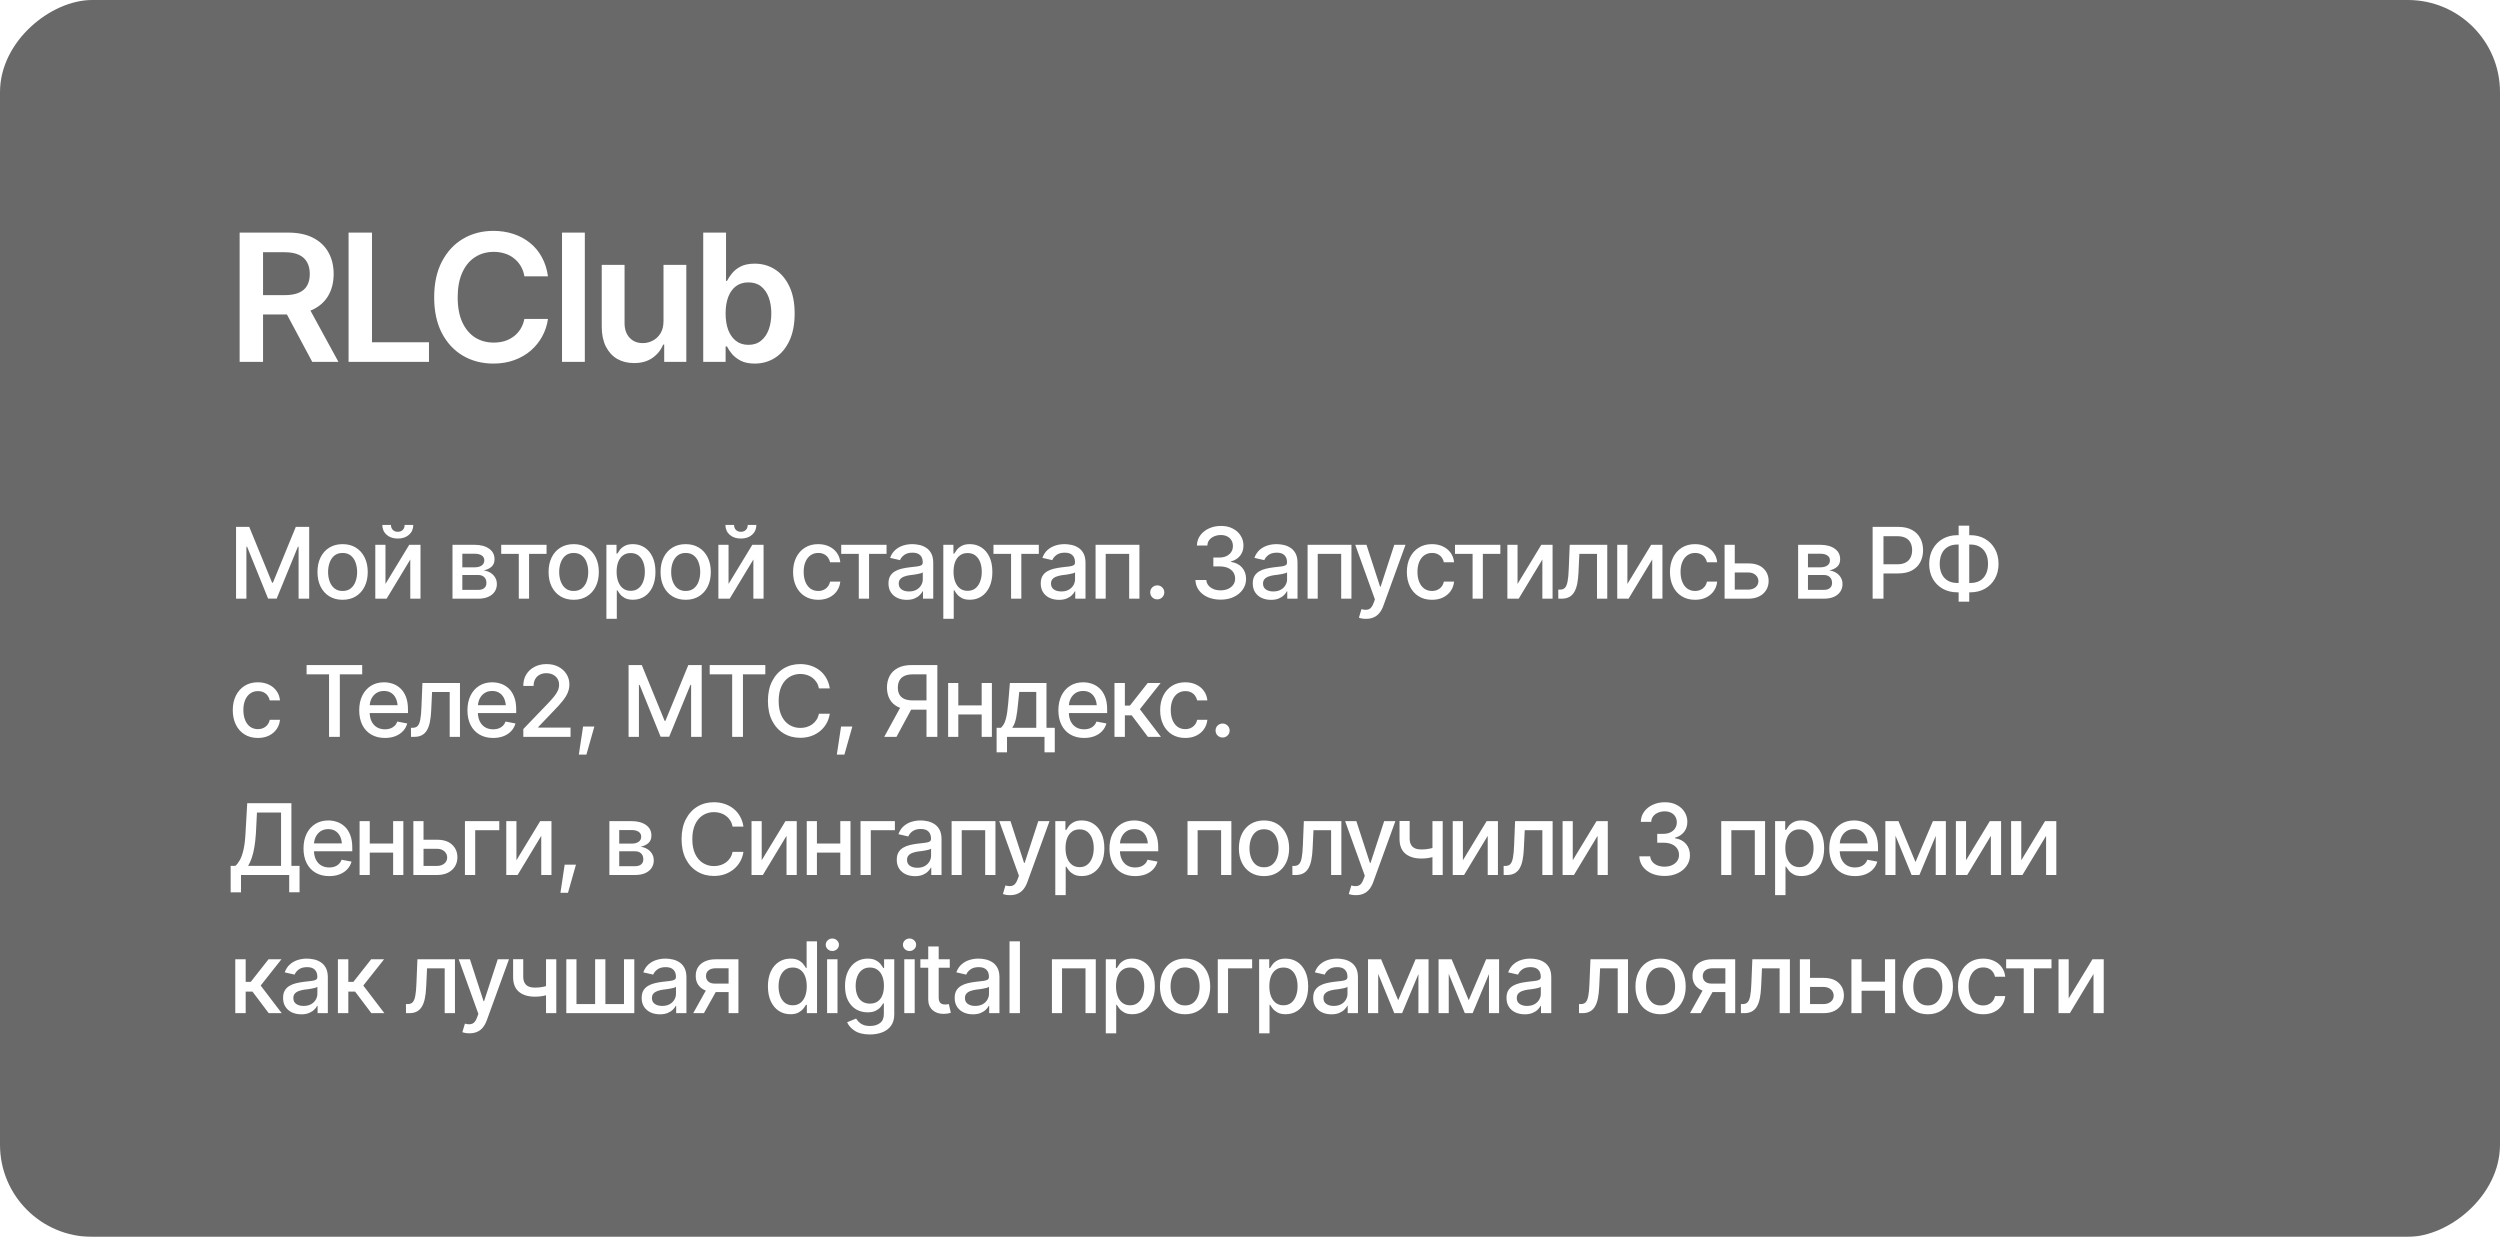<?xml version="1.0" encoding="UTF-8"?> <svg xmlns="http://www.w3.org/2000/svg" width="380" height="188" viewBox="0 0 380 188" fill="none"> <g filter="url(#filter0_b_1372_1752)"> <rect x="380" width="188" height="380" rx="14" transform="rotate(90 380 0)" fill="#3A3A3A" fill-opacity="0.76"></rect> </g> <path d="M36.424 55V35.356H43.794C45.305 35.356 46.571 35.62 47.59 36.148C48.619 36.675 49.397 37.413 49.924 38.362C50.451 39.303 50.715 40.397 50.715 41.645C50.715 42.902 50.447 43.992 49.911 44.915C49.383 45.837 48.601 46.549 47.564 47.05C46.527 47.551 45.252 47.802 43.741 47.802H38.507V44.862H43.253C44.141 44.862 44.866 44.739 45.428 44.493C45.999 44.247 46.417 43.886 46.681 43.412C46.953 42.928 47.089 42.339 47.089 41.645C47.089 40.951 46.953 40.357 46.681 39.865C46.408 39.364 45.991 38.986 45.428 38.731C44.866 38.468 44.136 38.336 43.24 38.336H39.983V55H36.424ZM47.459 55L42.699 46.088H46.575L51.44 55H47.459ZM52.982 55V35.356H56.542V52.02H65.204V55H52.982ZM74.986 55.264C73.263 55.264 71.721 54.864 70.358 54.064C69.005 53.264 67.937 52.113 67.155 50.61C66.381 49.107 65.995 47.301 65.995 45.191C65.995 43.073 66.386 41.263 67.168 39.76C67.959 38.248 69.031 37.092 70.385 36.292C71.747 35.493 73.281 35.093 74.986 35.093C76.067 35.093 77.078 35.247 78.018 35.554C78.967 35.862 79.811 36.315 80.549 36.912C81.288 37.501 81.89 38.226 82.356 39.087C82.83 39.94 83.142 40.911 83.291 42.001H79.706C79.609 41.403 79.42 40.876 79.139 40.419C78.866 39.962 78.523 39.575 78.11 39.259C77.706 38.934 77.245 38.692 76.726 38.534C76.207 38.367 75.649 38.283 75.052 38.283C73.98 38.283 73.03 38.551 72.204 39.087C71.378 39.615 70.732 40.397 70.266 41.434C69.8 42.462 69.567 43.715 69.567 45.191C69.567 46.685 69.8 47.947 70.266 48.975C70.741 49.995 71.387 50.768 72.204 51.295C73.03 51.814 73.975 52.073 75.039 52.073C75.627 52.073 76.177 51.998 76.686 51.849C77.196 51.691 77.658 51.458 78.071 51.15C78.493 50.834 78.84 50.456 79.112 50.017C79.394 49.568 79.591 49.054 79.706 48.474H83.291C83.16 49.415 82.87 50.298 82.421 51.124C81.982 51.941 81.402 52.662 80.681 53.286C79.969 53.901 79.134 54.385 78.176 54.736C77.218 55.088 76.155 55.264 74.986 55.264ZM88.894 35.356V55H85.427V35.356H88.894ZM100.852 48.817V40.261H104.319V55H100.958V52.377H100.799C100.465 53.203 99.92 53.879 99.165 54.407C98.409 54.934 97.477 55.193 96.37 55.185C95.403 55.185 94.55 54.974 93.812 54.552C93.082 54.121 92.507 53.493 92.085 52.666C91.672 51.831 91.465 50.825 91.465 49.648V40.261H94.933V49.12C94.933 50.043 95.188 50.781 95.697 51.335C96.216 51.889 96.893 52.161 97.728 52.152C98.237 52.152 98.73 52.029 99.204 51.783C99.688 51.537 100.083 51.168 100.391 50.676C100.698 50.184 100.852 49.564 100.852 48.817ZM114.708 55.264C113.873 55.264 113.174 55.123 112.612 54.842C112.058 54.552 111.61 54.209 111.267 53.813C110.933 53.409 110.678 53.027 110.502 52.666H110.292V55H106.89V35.356H110.357V42.7H110.502C110.678 42.348 110.929 41.97 111.254 41.566C111.579 41.153 112.019 40.801 112.572 40.511C113.135 40.221 113.851 40.076 114.721 40.076C115.855 40.076 116.879 40.366 117.793 40.946C118.707 41.526 119.432 42.379 119.968 43.504C120.513 44.629 120.786 46.013 120.786 47.657C120.786 49.274 120.522 50.649 119.995 51.783C119.467 52.917 118.742 53.783 117.819 54.38C116.905 54.969 115.868 55.264 114.708 55.264ZM113.759 52.416C114.523 52.416 115.161 52.209 115.67 51.796C116.189 51.383 116.58 50.816 116.844 50.096C117.107 49.375 117.239 48.558 117.239 47.644C117.239 46.73 117.107 45.916 116.844 45.205C116.58 44.493 116.193 43.935 115.684 43.53C115.174 43.126 114.532 42.924 113.759 42.924C113.012 42.924 112.379 43.117 111.86 43.504C111.351 43.891 110.959 44.44 110.687 45.152C110.423 45.855 110.292 46.685 110.292 47.644C110.292 48.593 110.423 49.428 110.687 50.148C110.959 50.86 111.355 51.419 111.874 51.823C112.392 52.218 113.021 52.416 113.759 52.416Z" fill="white"></path> <path d="M35.879 80.087H37.886L41.357 88.568H41.482L44.961 80.087H46.997V91H45.386V83.105H45.283L42.053 90.985H40.749L37.556 83.097H37.454V91H35.879V80.087ZM52.073 91.168C51.306 91.168 50.635 90.993 50.059 90.641C49.487 90.29 49.043 89.796 48.726 89.162C48.413 88.527 48.257 87.79 48.257 86.95C48.257 86.1 48.413 85.358 48.726 84.723C49.043 84.084 49.487 83.588 50.059 83.236C50.635 82.885 51.306 82.709 52.073 82.709C52.844 82.709 53.516 82.885 54.087 83.236C54.658 83.588 55.102 84.084 55.42 84.723C55.737 85.358 55.896 86.1 55.896 86.95C55.896 87.79 55.737 88.527 55.42 89.162C55.102 89.796 54.658 90.29 54.087 90.641C53.516 90.993 52.844 91.168 52.073 91.168ZM52.073 89.828C52.576 89.828 52.991 89.696 53.318 89.433C53.645 89.169 53.887 88.82 54.043 88.385C54.204 87.946 54.285 87.467 54.285 86.95C54.285 86.422 54.204 85.939 54.043 85.499C53.887 85.06 53.645 84.709 53.318 84.445C52.991 84.181 52.576 84.049 52.073 84.049C51.575 84.049 51.162 84.181 50.835 84.445C50.513 84.709 50.271 85.06 50.11 85.499C49.949 85.939 49.868 86.422 49.868 86.95C49.868 87.467 49.949 87.946 50.11 88.385C50.271 88.82 50.513 89.169 50.835 89.433C51.162 89.696 51.575 89.828 52.073 89.828ZM58.591 88.759L62.202 82.811H63.916V91H62.363V85.045L58.767 91H57.046V82.811H58.591V88.759ZM60.466 81.859C59.768 81.859 59.202 81.669 58.767 81.288C58.333 80.902 58.115 80.402 58.115 79.787H59.426C59.426 80.099 59.522 80.353 59.712 80.548C59.902 80.739 60.154 80.834 60.466 80.834C60.779 80.834 61.03 80.739 61.221 80.548C61.411 80.353 61.506 80.099 61.506 79.787H62.817C62.817 80.402 62.6 80.902 62.166 81.288C61.731 81.669 61.165 81.859 60.466 81.859ZM68.779 91V82.811H72.163C73.086 82.816 73.818 83.017 74.36 83.412C74.902 83.803 75.171 84.335 75.166 85.009C75.171 85.487 75.019 85.866 74.712 86.144C74.404 86.418 74.001 86.606 73.503 86.708C73.865 86.747 74.197 86.855 74.499 87.03C74.807 87.206 75.054 87.443 75.239 87.741C75.43 88.034 75.525 88.383 75.525 88.788C75.525 89.223 75.41 89.608 75.181 89.945C74.956 90.277 74.634 90.536 74.214 90.722C73.794 90.907 73.284 91 72.683 91H68.779ZM70.273 89.66H72.683C73.074 89.665 73.381 89.574 73.606 89.389C73.831 89.198 73.94 88.942 73.936 88.62C73.94 88.239 73.831 87.941 73.606 87.726C73.381 87.506 73.074 87.397 72.683 87.397H70.273V89.66ZM70.273 86.232H72.178C72.627 86.227 72.978 86.132 73.232 85.946C73.491 85.756 73.618 85.499 73.613 85.177C73.618 84.86 73.491 84.613 73.232 84.438C72.974 84.257 72.617 84.166 72.163 84.166H70.273V86.232ZM76.184 84.189V82.811H83.076V84.189H80.418V91H78.857V84.189H76.184ZM87.2 91.168C86.433 91.168 85.762 90.993 85.186 90.641C84.614 90.29 84.17 89.796 83.853 89.162C83.54 88.527 83.384 87.79 83.384 86.95C83.384 86.1 83.54 85.358 83.853 84.723C84.17 84.084 84.614 83.588 85.186 83.236C85.762 82.885 86.433 82.709 87.2 82.709C87.971 82.709 88.643 82.885 89.214 83.236C89.785 83.588 90.23 84.084 90.547 84.723C90.864 85.358 91.023 86.1 91.023 86.95C91.023 87.79 90.864 88.527 90.547 89.162C90.23 89.796 89.785 90.29 89.214 90.641C88.643 90.993 87.971 91.168 87.2 91.168ZM87.2 89.828C87.703 89.828 88.118 89.696 88.445 89.433C88.772 89.169 89.014 88.82 89.17 88.385C89.331 87.946 89.412 87.467 89.412 86.95C89.412 86.422 89.331 85.939 89.17 85.499C89.014 85.06 88.772 84.709 88.445 84.445C88.118 84.181 87.703 84.049 87.2 84.049C86.702 84.049 86.289 84.181 85.962 84.445C85.64 84.709 85.398 85.06 85.237 85.499C85.076 85.939 84.995 86.422 84.995 86.95C84.995 87.467 85.076 87.946 85.237 88.385C85.398 88.82 85.64 89.169 85.962 89.433C86.289 89.696 86.702 89.828 87.2 89.828ZM92.173 94.061V82.811H93.711V84.144H93.843C93.94 83.974 94.075 83.776 94.246 83.551C94.421 83.327 94.665 83.131 94.978 82.965C95.29 82.794 95.698 82.709 96.201 82.709C96.86 82.709 97.446 82.875 97.959 83.207C98.477 83.539 98.884 84.02 99.182 84.65C99.48 85.28 99.629 86.039 99.629 86.928C99.629 87.807 99.482 88.564 99.189 89.198C98.897 89.828 98.491 90.314 97.974 90.656C97.461 90.993 96.873 91.161 96.209 91.161C95.715 91.161 95.31 91.078 94.993 90.912C94.68 90.741 94.434 90.543 94.253 90.319C94.077 90.094 93.94 89.897 93.843 89.726H93.755V94.061H92.173ZM95.864 89.806C96.338 89.806 96.733 89.679 97.051 89.425C97.368 89.171 97.607 88.827 97.769 88.393C97.935 87.953 98.018 87.46 98.018 86.913C98.018 86.371 97.937 85.885 97.776 85.456C97.615 85.026 97.376 84.686 97.058 84.438C96.741 84.189 96.343 84.064 95.864 84.064C95.4 84.064 95.01 84.184 94.692 84.423C94.375 84.657 94.133 84.989 93.967 85.419C93.806 85.844 93.726 86.342 93.726 86.913C93.726 87.484 93.809 87.987 93.975 88.422C94.141 88.856 94.382 89.196 94.7 89.44C95.022 89.684 95.41 89.806 95.864 89.806ZM104.221 91.168C103.455 91.168 102.783 90.993 102.207 90.641C101.636 90.29 101.191 89.796 100.874 89.162C100.562 88.527 100.405 87.79 100.405 86.95C100.405 86.1 100.562 85.358 100.874 84.723C101.191 84.084 101.636 83.588 102.207 83.236C102.783 82.885 103.455 82.709 104.221 82.709C104.993 82.709 105.664 82.885 106.235 83.236C106.807 83.588 107.251 84.084 107.568 84.723C107.886 85.358 108.044 86.1 108.044 86.95C108.044 87.79 107.886 88.527 107.568 89.162C107.251 89.796 106.807 90.29 106.235 90.641C105.664 90.993 104.993 91.168 104.221 91.168ZM104.221 89.828C104.724 89.828 105.139 89.696 105.466 89.433C105.793 89.169 106.035 88.82 106.191 88.385C106.353 87.946 106.433 87.467 106.433 86.95C106.433 86.422 106.353 85.939 106.191 85.499C106.035 85.06 105.793 84.709 105.466 84.445C105.139 84.181 104.724 84.049 104.221 84.049C103.723 84.049 103.311 84.181 102.983 84.445C102.661 84.709 102.419 85.06 102.258 85.499C102.097 85.939 102.017 86.422 102.017 86.95C102.017 87.467 102.097 87.946 102.258 88.385C102.419 88.82 102.661 89.169 102.983 89.433C103.311 89.696 103.723 89.828 104.221 89.828ZM110.74 88.759L114.351 82.811H116.064V91H114.512V85.045L110.916 91H109.194V82.811H110.74V88.759ZM112.615 81.859C111.917 81.859 111.35 81.669 110.916 81.288C110.481 80.902 110.264 80.402 110.264 79.787H111.575C111.575 80.099 111.67 80.353 111.86 80.548C112.051 80.739 112.302 80.834 112.615 80.834C112.927 80.834 113.179 80.739 113.369 80.548C113.56 80.353 113.655 80.099 113.655 79.787H114.966C114.966 80.402 114.749 80.902 114.314 81.288C113.879 81.669 113.313 81.859 112.615 81.859ZM124.363 91.168C123.577 91.168 122.898 90.988 122.327 90.626C121.755 90.265 121.316 89.767 121.008 89.132C120.701 88.498 120.547 87.77 120.547 86.95C120.547 86.115 120.703 85.38 121.016 84.745C121.333 84.106 121.775 83.607 122.341 83.251C122.913 82.89 123.582 82.709 124.348 82.709C124.973 82.709 125.527 82.824 126.011 83.053C126.499 83.278 126.892 83.598 127.19 84.013C127.493 84.428 127.671 84.911 127.725 85.463H126.172C126.118 85.204 126.013 84.967 125.857 84.752C125.706 84.538 125.505 84.367 125.256 84.24C125.007 84.113 124.712 84.049 124.37 84.049C123.926 84.049 123.538 84.166 123.206 84.401C122.878 84.63 122.622 84.96 122.437 85.39C122.251 85.819 122.158 86.327 122.158 86.913C122.158 87.504 122.249 88.019 122.429 88.459C122.61 88.898 122.866 89.237 123.198 89.477C123.535 89.711 123.926 89.828 124.37 89.828C124.829 89.828 125.22 89.701 125.542 89.447C125.869 89.193 126.079 88.847 126.172 88.407H127.725C127.671 88.939 127.5 89.413 127.212 89.828C126.924 90.243 126.538 90.57 126.055 90.81C125.571 91.049 125.007 91.168 124.363 91.168ZM127.864 84.189V82.811H134.756V84.189H132.097V91H130.537V84.189H127.864ZM137.817 91.176C137.3 91.176 136.831 91.081 136.411 90.89C135.991 90.695 135.659 90.412 135.415 90.04C135.171 89.669 135.049 89.218 135.049 88.686C135.049 88.222 135.137 87.843 135.312 87.55C135.493 87.252 135.735 87.016 136.038 86.84C136.34 86.664 136.677 86.532 137.048 86.444C137.419 86.356 137.8 86.288 138.191 86.239C138.684 86.186 139.082 86.139 139.385 86.1C139.688 86.061 139.907 86 140.044 85.917C140.186 85.829 140.256 85.69 140.256 85.499V85.463C140.256 84.999 140.125 84.64 139.861 84.386C139.602 84.132 139.216 84.005 138.704 84.005C138.171 84.005 137.749 84.123 137.437 84.357C137.129 84.586 136.917 84.848 136.799 85.141L135.298 84.796C135.479 84.298 135.74 83.898 136.082 83.595C136.428 83.288 136.824 83.063 137.268 82.921C137.717 82.78 138.186 82.709 138.674 82.709C139.001 82.709 139.348 82.748 139.714 82.826C140.081 82.899 140.425 83.039 140.747 83.244C141.074 83.444 141.34 83.732 141.545 84.108C141.75 84.484 141.853 84.97 141.853 85.565V91H140.293V89.879H140.234C140.137 90.08 139.983 90.28 139.773 90.48C139.568 90.68 139.304 90.846 138.982 90.978C138.66 91.11 138.271 91.176 137.817 91.176ZM138.162 89.901C138.606 89.901 138.984 89.816 139.297 89.645C139.609 89.469 139.849 89.24 140.015 88.957C140.181 88.673 140.264 88.373 140.264 88.056V86.994C140.205 87.047 140.095 87.099 139.934 87.147C139.773 87.196 139.59 87.238 139.385 87.272C139.18 87.306 138.979 87.338 138.784 87.367C138.589 87.392 138.425 87.411 138.293 87.426C137.986 87.47 137.705 87.538 137.451 87.631C137.197 87.719 136.992 87.851 136.836 88.026C136.685 88.197 136.609 88.424 136.609 88.707C136.609 89.103 136.755 89.401 137.048 89.601C137.341 89.801 137.712 89.901 138.162 89.901ZM143.384 94.061V82.811H144.922V84.144H145.054C145.151 83.974 145.286 83.776 145.457 83.551C145.632 83.327 145.876 83.131 146.189 82.965C146.501 82.794 146.909 82.709 147.412 82.709C148.071 82.709 148.657 82.875 149.17 83.207C149.688 83.539 150.095 84.02 150.393 84.65C150.691 85.28 150.84 86.039 150.84 86.928C150.84 87.807 150.693 88.564 150.4 89.198C150.107 89.828 149.702 90.314 149.185 90.656C148.672 90.993 148.083 91.161 147.419 91.161C146.926 91.161 146.521 91.078 146.204 90.912C145.891 90.741 145.645 90.543 145.464 90.319C145.288 90.094 145.151 89.897 145.054 89.726H144.966V94.061H143.384ZM147.075 89.806C147.549 89.806 147.944 89.679 148.262 89.425C148.579 89.171 148.818 88.827 148.979 88.393C149.146 87.953 149.229 87.46 149.229 86.913C149.229 86.371 149.148 85.885 148.987 85.456C148.826 85.026 148.586 84.686 148.269 84.438C147.952 84.189 147.554 84.064 147.075 84.064C146.611 84.064 146.221 84.184 145.903 84.423C145.586 84.657 145.344 84.989 145.178 85.419C145.017 85.844 144.937 86.342 144.937 86.913C144.937 87.484 145.02 87.987 145.186 88.422C145.352 88.856 145.593 89.196 145.911 89.44C146.233 89.684 146.621 89.806 147.075 89.806ZM151.008 84.189V82.811H157.9V84.189H155.242V91H153.682V84.189H151.008ZM160.962 91.176C160.444 91.176 159.976 91.081 159.556 90.89C159.136 90.695 158.804 90.412 158.56 90.04C158.315 89.669 158.193 89.218 158.193 88.686C158.193 88.222 158.281 87.843 158.457 87.55C158.638 87.252 158.879 87.016 159.182 86.84C159.485 86.664 159.822 86.532 160.193 86.444C160.564 86.356 160.945 86.288 161.335 86.239C161.829 86.186 162.227 86.139 162.529 86.1C162.832 86.061 163.052 86 163.188 85.917C163.33 85.829 163.401 85.69 163.401 85.499V85.463C163.401 84.999 163.269 84.64 163.005 84.386C162.747 84.132 162.361 84.005 161.848 84.005C161.316 84.005 160.894 84.123 160.581 84.357C160.273 84.586 160.061 84.848 159.944 85.141L158.442 84.796C158.623 84.298 158.884 83.898 159.226 83.595C159.573 83.288 159.968 83.063 160.413 82.921C160.862 82.78 161.331 82.709 161.819 82.709C162.146 82.709 162.493 82.748 162.859 82.826C163.225 82.899 163.569 83.039 163.892 83.244C164.219 83.444 164.485 83.732 164.69 84.108C164.895 84.484 164.998 84.97 164.998 85.565V91H163.438V89.879H163.379C163.281 90.08 163.127 90.28 162.917 90.48C162.712 90.68 162.449 90.846 162.126 90.978C161.804 91.11 161.416 91.176 160.962 91.176ZM161.306 89.901C161.75 89.901 162.129 89.816 162.441 89.645C162.754 89.469 162.993 89.24 163.159 88.957C163.325 88.673 163.408 88.373 163.408 88.056V86.994C163.35 87.047 163.24 87.099 163.079 87.147C162.917 87.196 162.734 87.238 162.529 87.272C162.324 87.306 162.124 87.338 161.929 87.367C161.733 87.392 161.57 87.411 161.438 87.426C161.13 87.47 160.85 87.538 160.596 87.631C160.342 87.719 160.137 87.851 159.98 88.026C159.829 88.197 159.753 88.424 159.753 88.707C159.753 89.103 159.9 89.401 160.193 89.601C160.486 89.801 160.857 89.901 161.306 89.901ZM166.528 91V82.811H173.193V91H171.633V84.189H168.066V91H166.528ZM175.903 91.103C175.605 91.103 175.352 91 175.142 90.795C174.937 90.59 174.834 90.338 174.834 90.04C174.834 89.743 174.937 89.491 175.142 89.286C175.352 89.081 175.605 88.978 175.903 88.978C176.201 88.978 176.453 89.081 176.658 89.286C176.868 89.491 176.973 89.743 176.973 90.04C176.973 90.338 176.868 90.59 176.658 90.795C176.453 91 176.201 91.103 175.903 91.103ZM185.549 91.147C184.812 91.147 184.158 91.022 183.586 90.773C183.015 90.519 182.563 90.168 182.231 89.718C181.899 89.269 181.724 88.749 181.704 88.158H183.359C183.384 88.481 183.494 88.759 183.689 88.993C183.884 89.228 184.141 89.411 184.458 89.543C184.78 89.669 185.139 89.733 185.535 89.733C185.964 89.733 186.345 89.657 186.677 89.506C187.009 89.355 187.268 89.147 187.454 88.883C187.644 88.615 187.739 88.305 187.739 87.953C187.739 87.587 187.646 87.265 187.461 86.986C187.275 86.703 187.004 86.483 186.648 86.327C186.292 86.171 185.862 86.093 185.359 86.093H184.429V84.745H185.359C185.759 84.745 186.113 84.672 186.421 84.525C186.729 84.379 186.968 84.176 187.139 83.918C187.314 83.659 187.402 83.353 187.402 83.002C187.402 82.665 187.327 82.372 187.175 82.123C187.024 81.869 186.812 81.674 186.538 81.537C186.265 81.395 185.942 81.325 185.571 81.325C185.215 81.325 184.883 81.388 184.575 81.515C184.268 81.642 184.016 81.825 183.821 82.064C183.63 82.299 183.53 82.585 183.521 82.921H181.931C181.946 82.331 182.117 81.813 182.444 81.369C182.776 80.919 183.215 80.57 183.762 80.321C184.314 80.067 184.924 79.94 185.593 79.94C186.292 79.94 186.895 80.077 187.402 80.351C187.915 80.619 188.311 80.981 188.589 81.435C188.867 81.884 189.006 82.374 189.006 82.907C189.006 83.527 188.835 84.049 188.494 84.474C188.152 84.894 187.695 85.18 187.124 85.331V85.412C187.847 85.524 188.406 85.812 188.801 86.276C189.202 86.74 189.402 87.316 189.402 88.004C189.402 88.605 189.233 89.142 188.896 89.616C188.564 90.089 188.108 90.463 187.527 90.736C186.951 91.01 186.292 91.147 185.549 91.147ZM193.188 91.176C192.671 91.176 192.202 91.081 191.782 90.89C191.362 90.695 191.03 90.412 190.786 90.04C190.542 89.669 190.42 89.218 190.42 88.686C190.42 88.222 190.508 87.843 190.684 87.55C190.864 87.252 191.106 87.016 191.409 86.84C191.711 86.664 192.048 86.532 192.419 86.444C192.791 86.356 193.171 86.288 193.562 86.239C194.055 86.186 194.453 86.139 194.756 86.1C195.059 86.061 195.278 86 195.415 85.917C195.557 85.829 195.627 85.69 195.627 85.499V85.463C195.627 84.999 195.496 84.64 195.232 84.386C194.973 84.132 194.587 84.005 194.075 84.005C193.542 84.005 193.12 84.123 192.808 84.357C192.5 84.586 192.288 84.848 192.17 85.141L190.669 84.796C190.85 84.298 191.111 83.898 191.453 83.595C191.799 83.288 192.195 83.063 192.639 82.921C193.088 82.78 193.557 82.709 194.045 82.709C194.373 82.709 194.719 82.748 195.085 82.826C195.452 82.899 195.796 83.039 196.118 83.244C196.445 83.444 196.711 83.732 196.917 84.108C197.122 84.484 197.224 84.97 197.224 85.565V91H195.664V89.879H195.605C195.508 90.08 195.354 90.28 195.144 90.48C194.939 90.68 194.675 90.846 194.353 90.978C194.031 91.11 193.643 91.176 193.188 91.176ZM193.533 89.901C193.977 89.901 194.355 89.816 194.668 89.645C194.98 89.469 195.22 89.24 195.386 88.957C195.552 88.673 195.635 88.373 195.635 88.056V86.994C195.576 87.047 195.466 87.099 195.305 87.147C195.144 87.196 194.961 87.238 194.756 87.272C194.551 87.306 194.351 87.338 194.155 87.367C193.96 87.392 193.796 87.411 193.665 87.426C193.357 87.47 193.076 87.538 192.822 87.631C192.568 87.719 192.363 87.851 192.207 88.026C192.056 88.197 191.98 88.424 191.98 88.707C191.98 89.103 192.126 89.401 192.419 89.601C192.712 89.801 193.083 89.901 193.533 89.901ZM198.755 91V82.811H205.42V91H203.86V84.189H200.293V91H198.755ZM207.646 94.061C207.407 94.066 207.19 94.049 206.995 94.01C206.804 93.976 206.658 93.935 206.555 93.886L206.943 92.589L207.053 92.619C207.458 92.721 207.8 92.714 208.079 92.597C208.362 92.484 208.599 92.169 208.789 91.652L208.987 91.11L205.999 82.811H207.705L209.771 89.169H209.858L211.931 82.811H213.638L210.269 92.084C210.112 92.514 209.915 92.875 209.675 93.168C209.436 93.466 209.148 93.688 208.811 93.835C208.479 93.986 208.091 94.061 207.646 94.061ZM217.659 91.168C216.873 91.168 216.194 90.988 215.623 90.626C215.051 90.265 214.612 89.767 214.304 89.132C213.997 88.498 213.843 87.77 213.843 86.95C213.843 86.115 213.999 85.38 214.312 84.745C214.629 84.106 215.071 83.607 215.637 83.251C216.208 82.89 216.877 82.709 217.644 82.709C218.269 82.709 218.823 82.824 219.307 83.053C219.795 83.278 220.188 83.598 220.486 84.013C220.789 84.428 220.967 84.911 221.021 85.463H219.468C219.414 85.204 219.309 84.967 219.153 84.752C219.001 84.538 218.801 84.367 218.552 84.24C218.303 84.113 218.008 84.049 217.666 84.049C217.222 84.049 216.833 84.166 216.501 84.401C216.174 84.63 215.918 84.96 215.732 85.39C215.547 85.819 215.454 86.327 215.454 86.913C215.454 87.504 215.544 88.019 215.725 88.459C215.906 88.898 216.162 89.237 216.494 89.477C216.831 89.711 217.222 89.828 217.666 89.828C218.125 89.828 218.516 89.701 218.838 89.447C219.165 89.193 219.375 88.847 219.468 88.407H221.021C220.967 88.939 220.796 89.413 220.508 89.828C220.22 90.243 219.834 90.57 219.351 90.81C218.867 91.049 218.303 91.168 217.659 91.168ZM221.16 84.189V82.811H228.052V84.189H225.393V91H223.833V84.189H221.16ZM230.667 88.759L234.277 82.811H235.991V91H234.438V85.045L230.842 91H229.121V82.811H230.667V88.759ZM236.863 91L236.855 89.623H237.141C237.449 89.618 237.69 89.528 237.866 89.352C238.047 89.171 238.181 88.852 238.269 88.393C238.362 87.934 238.423 87.284 238.452 86.444L238.599 82.811H244.304V91H242.744V84.189H240.063L239.932 86.979C239.902 87.653 239.836 88.241 239.734 88.744C239.631 89.247 239.48 89.667 239.28 90.004C239.08 90.336 238.823 90.585 238.511 90.751C238.198 90.917 237.817 91 237.368 91H236.863ZM247.366 88.759L250.977 82.811H252.69V91H251.138V85.045L247.542 91H245.82V82.811H247.366V88.759ZM257.649 91.168C256.863 91.168 256.184 90.988 255.613 90.626C255.042 90.265 254.602 89.767 254.294 89.132C253.987 88.498 253.833 87.77 253.833 86.95C253.833 86.115 253.989 85.38 254.302 84.745C254.619 84.106 255.061 83.607 255.627 83.251C256.199 82.89 256.868 82.709 257.634 82.709C258.259 82.709 258.813 82.824 259.297 83.053C259.785 83.278 260.178 83.598 260.476 84.013C260.779 84.428 260.957 84.911 261.011 85.463H259.458C259.404 85.204 259.299 84.967 259.143 84.752C258.992 84.538 258.792 84.367 258.542 84.24C258.293 84.113 257.998 84.049 257.656 84.049C257.212 84.049 256.824 84.166 256.492 84.401C256.165 84.63 255.908 84.96 255.723 85.39C255.537 85.819 255.444 86.327 255.444 86.913C255.444 87.504 255.535 88.019 255.715 88.459C255.896 88.898 256.152 89.237 256.484 89.477C256.821 89.711 257.212 89.828 257.656 89.828C258.115 89.828 258.506 89.701 258.828 89.447C259.155 89.193 259.365 88.847 259.458 88.407H261.011C260.957 88.939 260.786 89.413 260.498 89.828C260.21 90.243 259.824 90.57 259.341 90.81C258.857 91.049 258.293 91.168 257.649 91.168ZM263.333 85.639H265.713C266.709 85.634 267.476 85.88 268.013 86.378C268.555 86.876 268.828 87.519 268.833 88.305C268.833 88.817 268.711 89.276 268.467 89.682C268.223 90.087 267.869 90.409 267.405 90.648C266.941 90.883 266.377 91 265.713 91H262.139V82.811H263.684V89.623H265.713C266.167 89.623 266.541 89.506 266.833 89.272C267.126 89.032 267.275 88.725 267.28 88.349C267.275 87.953 267.126 87.631 266.833 87.382C266.541 87.133 266.167 87.011 265.713 87.016H263.333V85.639ZM273.315 91V82.811H276.699C277.622 82.816 278.354 83.017 278.896 83.412C279.438 83.803 279.707 84.335 279.702 85.009C279.707 85.487 279.556 85.866 279.248 86.144C278.94 86.418 278.538 86.606 278.04 86.708C278.401 86.747 278.733 86.855 279.036 87.03C279.343 87.206 279.59 87.443 279.775 87.741C279.966 88.034 280.061 88.383 280.061 88.788C280.061 89.223 279.946 89.608 279.717 89.945C279.492 90.277 279.17 90.536 278.75 90.722C278.33 90.907 277.82 91 277.219 91H273.315ZM274.81 89.66H277.219C277.61 89.665 277.917 89.574 278.142 89.389C278.367 89.198 278.477 88.942 278.472 88.62C278.477 88.239 278.367 87.941 278.142 87.726C277.917 87.506 277.61 87.397 277.219 87.397H274.81V89.66ZM274.81 86.232H276.714C277.163 86.227 277.515 86.132 277.769 85.946C278.027 85.756 278.154 85.499 278.149 85.177C278.154 84.86 278.027 84.613 277.769 84.438C277.51 84.257 277.153 84.166 276.699 84.166H274.81V86.232ZM284.639 91V80.087H288.535C289.38 80.087 290.081 80.243 290.637 80.556C291.194 80.863 291.611 81.286 291.89 81.823C292.168 82.355 292.307 82.956 292.307 83.624C292.307 84.293 292.168 84.897 291.89 85.434C291.611 85.966 291.191 86.388 290.63 86.701C290.073 87.008 289.37 87.162 288.521 87.162H285.854V85.77H288.367C288.909 85.77 289.346 85.678 289.678 85.492C290.015 85.307 290.259 85.053 290.41 84.731C290.566 84.403 290.645 84.035 290.645 83.624C290.645 83.21 290.566 82.843 290.41 82.526C290.259 82.204 290.015 81.952 289.678 81.772C289.341 81.591 288.901 81.501 288.359 81.501H286.287V91H284.639ZM297.529 81.347H299.492C300.322 81.347 301.06 81.53 301.704 81.896C302.349 82.262 302.854 82.772 303.22 83.427C303.591 84.076 303.777 84.838 303.777 85.712C303.777 86.566 303.591 87.318 303.22 87.968C302.854 88.617 302.349 89.125 301.704 89.491C301.06 89.853 300.322 90.033 299.492 90.033H297.529C296.694 90.033 295.955 89.855 295.31 89.499C294.666 89.137 294.158 88.634 293.787 87.99C293.42 87.34 293.237 86.584 293.237 85.719C293.237 84.845 293.423 84.081 293.794 83.427C294.165 82.772 294.673 82.262 295.317 81.896C295.962 81.53 296.699 81.347 297.529 81.347ZM297.529 82.768C296.963 82.768 296.477 82.887 296.072 83.126C295.671 83.361 295.366 83.698 295.156 84.137C294.946 84.577 294.839 85.104 294.834 85.719C294.839 86.315 294.946 86.83 295.156 87.265C295.371 87.699 295.679 88.034 296.079 88.268C296.479 88.498 296.963 88.612 297.529 88.612H299.5C300.066 88.612 300.547 88.498 300.942 88.268C301.343 88.034 301.648 87.699 301.858 87.265C302.073 86.825 302.18 86.308 302.18 85.712C302.18 85.097 302.073 84.572 301.858 84.137C301.648 83.698 301.343 83.361 300.942 83.126C300.547 82.887 300.066 82.768 299.5 82.768H297.529ZM299.324 79.897V91.454H297.712V79.897H299.324ZM39.197 112.168C38.411 112.168 37.732 111.988 37.161 111.626C36.589 111.265 36.15 110.767 35.842 110.132C35.535 109.498 35.381 108.77 35.381 107.95C35.381 107.115 35.537 106.38 35.85 105.745C36.167 105.105 36.609 104.607 37.175 104.251C37.747 103.89 38.416 103.709 39.182 103.709C39.807 103.709 40.361 103.824 40.845 104.053C41.333 104.278 41.726 104.598 42.024 105.013C42.327 105.428 42.505 105.911 42.559 106.463H41.006C40.952 106.204 40.847 105.967 40.691 105.752C40.54 105.538 40.339 105.367 40.09 105.24C39.841 105.113 39.546 105.049 39.204 105.049C38.76 105.049 38.372 105.167 38.04 105.401C37.712 105.63 37.456 105.96 37.27 106.39C37.085 106.819 36.992 107.327 36.992 107.913C36.992 108.504 37.083 109.019 37.263 109.458C37.444 109.898 37.7 110.237 38.032 110.477C38.369 110.711 38.76 110.828 39.204 110.828C39.663 110.828 40.054 110.701 40.376 110.447C40.703 110.193 40.913 109.847 41.006 109.407H42.559C42.505 109.939 42.334 110.413 42.046 110.828C41.758 111.243 41.372 111.57 40.889 111.81C40.405 112.049 39.841 112.168 39.197 112.168ZM46.602 102.5V101.087H55.054V102.5H51.655V112H50.015V102.5H46.602ZM58.503 112.168C57.703 112.168 57.009 111.995 56.423 111.648C55.837 111.302 55.386 110.813 55.068 110.184C54.756 109.549 54.6 108.809 54.6 107.964C54.6 107.125 54.753 106.385 55.061 105.745C55.373 105.105 55.81 104.607 56.372 104.251C56.938 103.89 57.602 103.709 58.364 103.709C58.828 103.709 59.277 103.785 59.712 103.936C60.147 104.087 60.537 104.327 60.884 104.654C61.23 104.981 61.504 105.406 61.704 105.928C61.909 106.451 62.012 107.081 62.012 107.818V108.389H55.501V107.195H61.191L60.452 107.591C60.452 107.088 60.373 106.644 60.217 106.258C60.061 105.872 59.827 105.572 59.514 105.357C59.206 105.137 58.823 105.027 58.364 105.027C57.905 105.027 57.512 105.137 57.185 105.357C56.863 105.577 56.616 105.867 56.445 106.229C56.274 106.59 56.189 106.985 56.189 107.415V108.228C56.189 108.79 56.287 109.266 56.482 109.656C56.677 110.047 56.948 110.345 57.295 110.55C57.647 110.755 58.054 110.857 58.518 110.857C58.821 110.857 59.094 110.813 59.338 110.726C59.587 110.638 59.802 110.506 59.983 110.33C60.164 110.154 60.3 109.937 60.393 109.678L61.902 109.964C61.78 110.403 61.565 110.789 61.257 111.121C60.95 111.453 60.562 111.712 60.093 111.897C59.629 112.078 59.099 112.168 58.503 112.168ZM62.473 112L62.466 110.623H62.752C63.059 110.618 63.301 110.528 63.477 110.352C63.657 110.171 63.791 109.852 63.879 109.393C63.972 108.934 64.033 108.284 64.062 107.444L64.209 103.812H69.915V112H68.355V105.188H65.674L65.542 107.979C65.513 108.653 65.447 109.241 65.344 109.744C65.242 110.247 65.09 110.667 64.89 111.004C64.69 111.336 64.434 111.585 64.121 111.751C63.809 111.917 63.428 112 62.978 112H62.473ZM74.954 112.168C74.153 112.168 73.46 111.995 72.874 111.648C72.288 111.302 71.836 110.813 71.519 110.184C71.206 109.549 71.05 108.809 71.05 107.964C71.05 107.125 71.204 106.385 71.511 105.745C71.824 105.105 72.261 104.607 72.822 104.251C73.389 103.89 74.053 103.709 74.814 103.709C75.278 103.709 75.728 103.785 76.162 103.936C76.597 104.087 76.987 104.327 77.334 104.654C77.681 104.981 77.954 105.406 78.154 105.928C78.359 106.451 78.462 107.081 78.462 107.818V108.389H71.951V107.195H77.642L76.902 107.591C76.902 107.088 76.824 106.644 76.668 106.258C76.511 105.872 76.277 105.572 75.964 105.357C75.657 105.137 75.273 105.027 74.814 105.027C74.356 105.027 73.962 105.137 73.635 105.357C73.313 105.577 73.066 105.867 72.895 106.229C72.725 106.59 72.639 106.985 72.639 107.415V108.228C72.639 108.79 72.737 109.266 72.932 109.656C73.127 110.047 73.398 110.345 73.745 110.55C74.097 110.755 74.504 110.857 74.968 110.857C75.271 110.857 75.544 110.813 75.789 110.726C76.038 110.638 76.252 110.506 76.433 110.33C76.614 110.154 76.751 109.937 76.843 109.678L78.352 109.964C78.23 110.403 78.015 110.789 77.707 111.121C77.4 111.453 77.012 111.712 76.543 111.897C76.079 112.078 75.549 112.168 74.954 112.168ZM79.546 112V110.813L83.237 106.976C83.628 106.565 83.95 106.204 84.204 105.892C84.463 105.574 84.656 105.274 84.783 104.991C84.915 104.708 84.981 104.407 84.981 104.09C84.981 103.724 84.895 103.409 84.724 103.145C84.553 102.881 84.321 102.679 84.028 102.537C83.735 102.396 83.403 102.325 83.032 102.325C82.642 102.325 82.302 102.405 82.014 102.566C81.726 102.723 81.501 102.947 81.34 103.24C81.184 103.528 81.106 103.868 81.106 104.258H79.539C79.539 103.594 79.69 103.013 79.993 102.515C80.3 102.017 80.72 101.631 81.252 101.358C81.79 101.08 82.395 100.94 83.069 100.94C83.757 100.94 84.363 101.077 84.885 101.351C85.408 101.624 85.815 101.995 86.108 102.464C86.401 102.928 86.548 103.453 86.548 104.039C86.548 104.444 86.472 104.839 86.321 105.225C86.174 105.611 85.913 106.043 85.537 106.521C85.166 106.995 84.648 107.566 83.984 108.235L81.816 110.506V110.594H86.724V112H79.546ZM87.983 114.703L88.628 110.433H90.342L89.133 114.703H87.983ZM95.542 101.087H97.549L101.021 109.568H101.145L104.624 101.087H106.66V112H105.049V104.104H104.946L101.716 111.985H100.413L97.219 104.097H97.117V112H95.542V101.087ZM107.876 102.5V101.087H116.328V102.5H112.93V112H111.289V102.5H107.876ZM121.631 112.146C120.693 112.146 119.854 111.922 119.111 111.473C118.369 111.023 117.786 110.381 117.361 109.546C116.936 108.707 116.724 107.708 116.724 106.551C116.724 105.384 116.936 104.383 117.361 103.548C117.791 102.708 118.374 102.063 119.111 101.614C119.854 101.165 120.693 100.94 121.631 100.94C122.207 100.94 122.747 101.023 123.25 101.189C123.757 101.355 124.211 101.597 124.612 101.915C125.012 102.232 125.342 102.62 125.601 103.079C125.864 103.538 126.04 104.058 126.128 104.639H124.473C124.409 104.283 124.29 103.97 124.114 103.702C123.943 103.428 123.73 103.199 123.477 103.013C123.228 102.823 122.947 102.681 122.634 102.588C122.327 102.491 122 102.442 121.653 102.442C121.028 102.442 120.464 102.601 119.961 102.918C119.463 103.23 119.07 103.694 118.782 104.31C118.499 104.92 118.357 105.667 118.357 106.551C118.357 107.439 118.501 108.189 118.789 108.799C119.077 109.405 119.47 109.864 119.968 110.176C120.466 110.489 121.025 110.645 121.646 110.645C121.992 110.645 122.319 110.599 122.627 110.506C122.935 110.413 123.215 110.274 123.469 110.088C123.723 109.903 123.936 109.678 124.106 109.415C124.282 109.146 124.404 108.836 124.473 108.484H126.128C126.045 109.026 125.876 109.522 125.623 109.971C125.369 110.416 125.044 110.801 124.648 111.128C124.253 111.451 123.801 111.702 123.293 111.883C122.786 112.059 122.231 112.146 121.631 112.146ZM127.197 114.703L127.842 110.433H129.556L128.347 114.703H127.197ZM142.476 112H140.828V102.5H138.77C138.228 102.5 137.788 102.583 137.451 102.75C137.114 102.911 136.868 103.143 136.711 103.445C136.555 103.743 136.475 104.1 136.47 104.515C136.475 104.925 136.553 105.274 136.704 105.562C136.86 105.85 137.104 106.072 137.437 106.229C137.773 106.38 138.21 106.458 138.748 106.463H141.545V107.869H138.594C137.749 107.869 137.046 107.73 136.484 107.452C135.928 107.173 135.51 106.78 135.232 106.272C134.958 105.765 134.819 105.179 134.814 104.515C134.819 103.841 134.958 103.248 135.232 102.735C135.51 102.222 135.928 101.819 136.484 101.526C137.046 101.233 137.749 101.087 138.594 101.087H142.476V112ZM137.1 107.071H138.923L136.265 112H134.404L137.1 107.071ZM149.653 107.217V108.594H145.222V107.217H149.653ZM145.662 103.812V112H144.116V103.812H145.662ZM150.767 103.812V112H149.214V103.812H150.767ZM151.484 114.358V110.623H152.144C152.314 110.467 152.461 110.281 152.583 110.066C152.705 109.847 152.805 109.588 152.883 109.29C152.966 108.987 153.037 108.638 153.096 108.243C153.154 107.847 153.206 107.391 153.25 106.873L153.506 103.812H159.065V110.623H160.325V114.358H158.765V112H153.066V114.358H151.484ZM153.857 110.623H157.512V105.174H154.927L154.751 106.873C154.678 107.737 154.578 108.484 154.451 109.114C154.329 109.739 154.131 110.242 153.857 110.623ZM164.778 112.168C163.977 112.168 163.284 111.995 162.698 111.648C162.112 111.302 161.66 110.813 161.343 110.184C161.03 109.549 160.874 108.809 160.874 107.964C160.874 107.125 161.028 106.385 161.335 105.745C161.648 105.105 162.085 104.607 162.646 104.251C163.213 103.89 163.877 103.709 164.639 103.709C165.103 103.709 165.552 103.785 165.986 103.936C166.421 104.087 166.812 104.327 167.158 104.654C167.505 104.981 167.778 105.406 167.979 105.928C168.184 106.451 168.286 107.081 168.286 107.818V108.389H161.775V107.195H167.466L166.726 107.591C166.726 107.088 166.648 106.644 166.492 106.258C166.335 105.872 166.101 105.572 165.789 105.357C165.481 105.137 165.098 105.027 164.639 105.027C164.18 105.027 163.787 105.137 163.459 105.357C163.137 105.577 162.891 105.867 162.72 106.229C162.549 106.59 162.463 106.985 162.463 107.415V108.228C162.463 108.79 162.561 109.266 162.756 109.656C162.952 110.047 163.223 110.345 163.569 110.55C163.921 110.755 164.329 110.857 164.792 110.857C165.095 110.857 165.369 110.813 165.613 110.726C165.862 110.638 166.077 110.506 166.257 110.33C166.438 110.154 166.575 109.937 166.667 109.678L168.176 109.964C168.054 110.403 167.839 110.789 167.532 111.121C167.224 111.453 166.836 111.712 166.367 111.897C165.903 112.078 165.374 112.168 164.778 112.168ZM169.399 112V103.812H170.981V107.247H171.75L174.453 103.812H176.416L173.259 107.803L176.46 112H174.482L172.014 108.726H170.981V112H169.399ZM180.159 112.168C179.373 112.168 178.694 111.988 178.123 111.626C177.551 111.265 177.112 110.767 176.804 110.132C176.497 109.498 176.343 108.77 176.343 107.95C176.343 107.115 176.499 106.38 176.812 105.745C177.129 105.105 177.571 104.607 178.137 104.251C178.708 103.89 179.377 103.709 180.144 103.709C180.769 103.709 181.323 103.824 181.807 104.053C182.295 104.278 182.688 104.598 182.986 105.013C183.289 105.428 183.467 105.911 183.521 106.463H181.968C181.914 106.204 181.809 105.967 181.653 105.752C181.501 105.538 181.301 105.367 181.052 105.24C180.803 105.113 180.508 105.049 180.166 105.049C179.722 105.049 179.333 105.167 179.001 105.401C178.674 105.63 178.418 105.96 178.232 106.39C178.047 106.819 177.954 107.327 177.954 107.913C177.954 108.504 178.044 109.019 178.225 109.458C178.406 109.898 178.662 110.237 178.994 110.477C179.331 110.711 179.722 110.828 180.166 110.828C180.625 110.828 181.016 110.701 181.338 110.447C181.665 110.193 181.875 109.847 181.968 109.407H183.521C183.467 109.939 183.296 110.413 183.008 110.828C182.72 111.243 182.334 111.57 181.851 111.81C181.367 112.049 180.803 112.168 180.159 112.168ZM185.835 112.103C185.537 112.103 185.283 112 185.073 111.795C184.868 111.59 184.766 111.338 184.766 111.041C184.766 110.743 184.868 110.491 185.073 110.286C185.283 110.081 185.537 109.979 185.835 109.979C186.133 109.979 186.384 110.081 186.589 110.286C186.799 110.491 186.904 110.743 186.904 111.041C186.904 111.338 186.799 111.59 186.589 111.795C186.384 112 186.133 112.103 185.835 112.103ZM35.059 135.637V131.608H35.776C36.02 131.398 36.248 131.105 36.458 130.729C36.672 130.349 36.855 129.833 37.007 129.184C37.158 128.535 37.261 127.705 37.315 126.694L37.578 122.087H44.294V131.608H45.532V135.622H43.958V133H36.633V135.637H35.059ZM37.717 131.608H42.72V123.5H39.058L38.897 126.694C38.848 127.46 38.77 128.154 38.662 128.774C38.56 129.389 38.428 129.931 38.267 130.4C38.105 130.869 37.922 131.271 37.717 131.608ZM50.037 133.168C49.236 133.168 48.542 132.995 47.956 132.648C47.371 132.302 46.919 131.813 46.602 131.184C46.289 130.549 46.133 129.809 46.133 128.964C46.133 128.125 46.287 127.385 46.594 126.745C46.907 126.105 47.344 125.607 47.905 125.251C48.472 124.89 49.136 124.709 49.898 124.709C50.361 124.709 50.81 124.785 51.245 124.936C51.68 125.087 52.07 125.327 52.417 125.654C52.764 125.981 53.037 126.406 53.237 126.928C53.442 127.451 53.545 128.081 53.545 128.818V129.389H47.034V128.195H52.725L51.985 128.591C51.985 128.088 51.907 127.644 51.751 127.258C51.594 126.872 51.36 126.572 51.047 126.357C50.74 126.137 50.356 126.027 49.898 126.027C49.438 126.027 49.045 126.137 48.718 126.357C48.396 126.577 48.149 126.867 47.978 127.229C47.808 127.59 47.722 127.985 47.722 128.415V129.228C47.722 129.79 47.82 130.266 48.015 130.656C48.21 131.047 48.481 131.345 48.828 131.55C49.18 131.755 49.587 131.857 50.051 131.857C50.354 131.857 50.627 131.813 50.872 131.726C51.121 131.638 51.335 131.506 51.516 131.33C51.697 131.154 51.834 130.937 51.926 130.678L53.435 130.964C53.313 131.403 53.098 131.789 52.791 132.121C52.483 132.453 52.095 132.712 51.626 132.897C51.162 133.078 50.632 133.168 50.037 133.168ZM60.195 128.217V129.594H55.764V128.217H60.195ZM56.204 124.812V133H54.658V124.812H56.204ZM61.309 124.812V133H59.756V124.812H61.309ZM64.026 127.639H66.406C67.402 127.634 68.169 127.88 68.706 128.378C69.248 128.876 69.522 129.519 69.526 130.305C69.526 130.817 69.404 131.276 69.16 131.682C68.916 132.087 68.562 132.409 68.098 132.648C67.634 132.883 67.07 133 66.406 133H62.832V124.812H64.377V131.623H66.406C66.86 131.623 67.234 131.506 67.527 131.271C67.82 131.032 67.969 130.725 67.974 130.349C67.969 129.953 67.82 129.631 67.527 129.382C67.234 129.133 66.86 129.011 66.406 129.016H64.026V127.639ZM75.891 124.812V126.188H72.229V133H70.669V124.812H75.891ZM78.499 130.759L82.109 124.812H83.823V133H82.27V127.045L78.674 133H76.953V124.812H78.499V130.759ZM85.186 135.703L85.83 131.433H87.544L86.335 135.703H85.186ZM92.627 133V124.812H96.011C96.934 124.816 97.666 125.017 98.208 125.412C98.75 125.803 99.019 126.335 99.014 127.009C99.019 127.487 98.867 127.866 98.56 128.144C98.252 128.417 97.849 128.605 97.351 128.708C97.712 128.747 98.044 128.854 98.347 129.03C98.655 129.206 98.901 129.443 99.087 129.741C99.277 130.034 99.373 130.383 99.373 130.788C99.373 131.223 99.258 131.608 99.028 131.945C98.804 132.277 98.481 132.536 98.061 132.722C97.642 132.907 97.131 133 96.531 133H92.627ZM94.121 131.66H96.531C96.921 131.665 97.229 131.574 97.454 131.389C97.678 131.198 97.788 130.942 97.783 130.62C97.788 130.239 97.678 129.941 97.454 129.726C97.229 129.506 96.921 129.396 96.531 129.396H94.121V131.66ZM94.121 128.232H96.025C96.475 128.227 96.826 128.132 97.08 127.946C97.339 127.756 97.466 127.5 97.461 127.177C97.466 126.86 97.339 126.613 97.08 126.438C96.821 126.257 96.465 126.167 96.011 126.167H94.121V128.232ZM108.506 133.146C107.568 133.146 106.729 132.922 105.986 132.473C105.244 132.023 104.661 131.381 104.236 130.546C103.811 129.707 103.599 128.708 103.599 127.551C103.599 126.384 103.811 125.383 104.236 124.548C104.666 123.708 105.249 123.063 105.986 122.614C106.729 122.165 107.568 121.94 108.506 121.94C109.082 121.94 109.622 122.023 110.125 122.189C110.632 122.355 111.086 122.597 111.487 122.915C111.887 123.232 112.217 123.62 112.476 124.079C112.739 124.538 112.915 125.058 113.003 125.639H111.348C111.284 125.283 111.165 124.97 110.989 124.702C110.818 124.428 110.605 124.199 110.352 124.013C110.103 123.823 109.822 123.681 109.509 123.588C109.202 123.491 108.875 123.442 108.528 123.442C107.903 123.442 107.339 123.601 106.836 123.918C106.338 124.23 105.945 124.694 105.657 125.31C105.374 125.92 105.232 126.667 105.232 127.551C105.232 128.439 105.376 129.189 105.664 129.799C105.952 130.405 106.345 130.864 106.843 131.176C107.341 131.489 107.9 131.645 108.521 131.645C108.867 131.645 109.194 131.599 109.502 131.506C109.81 131.413 110.09 131.274 110.344 131.088C110.598 130.903 110.811 130.678 110.981 130.415C111.157 130.146 111.279 129.836 111.348 129.484H113.003C112.92 130.026 112.751 130.522 112.498 130.971C112.244 131.416 111.919 131.801 111.523 132.128C111.128 132.451 110.676 132.702 110.168 132.883C109.661 133.059 109.106 133.146 108.506 133.146ZM115.779 130.759L119.39 124.812H121.104V133H119.551V127.045L115.955 133H114.233V124.812H115.779V130.759ZM128.164 128.217V129.594H123.733V128.217H128.164ZM124.172 124.812V133H122.627V124.812H124.172ZM129.277 124.812V133H127.725V124.812H129.277ZM136.023 124.812V126.188H132.361V133H130.801V124.812H136.023ZM139.077 133.176C138.56 133.176 138.091 133.081 137.671 132.89C137.251 132.695 136.919 132.412 136.675 132.041C136.431 131.669 136.309 131.218 136.309 130.686C136.309 130.222 136.396 129.843 136.572 129.55C136.753 129.252 136.995 129.016 137.297 128.84C137.6 128.664 137.937 128.532 138.308 128.444C138.679 128.356 139.06 128.288 139.451 128.239C139.944 128.186 140.342 128.139 140.645 128.1C140.947 128.061 141.167 128 141.304 127.917C141.445 127.829 141.516 127.69 141.516 127.5V127.463C141.516 126.999 141.384 126.64 141.121 126.386C140.862 126.132 140.476 126.005 139.963 126.005C139.431 126.005 139.009 126.123 138.696 126.357C138.389 126.586 138.176 126.848 138.059 127.141L136.558 126.796C136.738 126.298 137 125.898 137.341 125.595C137.688 125.288 138.083 125.063 138.528 124.921C138.977 124.78 139.446 124.709 139.934 124.709C140.261 124.709 140.608 124.748 140.974 124.826C141.34 124.899 141.685 125.039 142.007 125.244C142.334 125.444 142.6 125.732 142.805 126.108C143.01 126.484 143.113 126.97 143.113 127.565V133H141.553V131.879H141.494C141.396 132.08 141.243 132.28 141.033 132.48C140.828 132.68 140.564 132.846 140.242 132.978C139.919 133.11 139.531 133.176 139.077 133.176ZM139.421 131.901C139.866 131.901 140.244 131.816 140.557 131.645C140.869 131.469 141.108 131.24 141.274 130.957C141.44 130.673 141.523 130.373 141.523 130.056V128.994C141.465 129.047 141.355 129.099 141.194 129.147C141.033 129.196 140.85 129.238 140.645 129.272C140.439 129.306 140.239 129.338 140.044 129.367C139.849 129.392 139.685 129.411 139.553 129.426C139.246 129.47 138.965 129.538 138.711 129.631C138.457 129.719 138.252 129.851 138.096 130.026C137.944 130.197 137.869 130.424 137.869 130.708C137.869 131.103 138.015 131.401 138.308 131.601C138.601 131.801 138.972 131.901 139.421 131.901ZM144.644 133V124.812H151.309V133H149.749V126.188H146.182V133H144.644ZM153.535 136.062C153.296 136.066 153.079 136.049 152.883 136.01C152.693 135.976 152.546 135.935 152.444 135.886L152.832 134.589L152.942 134.619C153.347 134.721 153.689 134.714 153.967 134.597C154.25 134.484 154.487 134.169 154.678 133.652L154.875 133.11L151.887 124.812H153.594L155.659 131.169H155.747L157.82 124.812H159.526L156.157 134.084C156.001 134.514 155.803 134.875 155.564 135.168C155.325 135.466 155.037 135.688 154.7 135.834C154.368 135.986 153.979 136.062 153.535 136.062ZM160.405 136.062V124.812H161.943V126.145H162.075C162.173 125.974 162.307 125.776 162.478 125.551C162.654 125.327 162.898 125.131 163.21 124.965C163.523 124.794 163.931 124.709 164.434 124.709C165.093 124.709 165.679 124.875 166.191 125.207C166.709 125.539 167.117 126.02 167.415 126.65C167.712 127.28 167.861 128.039 167.861 128.928C167.861 129.807 167.715 130.563 167.422 131.198C167.129 131.828 166.724 132.314 166.206 132.656C165.693 132.993 165.105 133.161 164.441 133.161C163.948 133.161 163.542 133.078 163.225 132.912C162.913 132.741 162.666 132.543 162.485 132.319C162.31 132.094 162.173 131.896 162.075 131.726H161.987V136.062H160.405ZM164.097 131.806C164.57 131.806 164.966 131.679 165.283 131.425C165.601 131.171 165.84 130.827 166.001 130.393C166.167 129.953 166.25 129.46 166.25 128.913C166.25 128.371 166.169 127.885 166.008 127.456C165.847 127.026 165.608 126.687 165.291 126.438C164.973 126.188 164.575 126.064 164.097 126.064C163.633 126.064 163.242 126.184 162.925 126.423C162.607 126.657 162.366 126.989 162.2 127.419C162.039 127.844 161.958 128.342 161.958 128.913C161.958 129.484 162.041 129.987 162.207 130.422C162.373 130.856 162.615 131.196 162.932 131.44C163.254 131.684 163.643 131.806 164.097 131.806ZM172.542 133.168C171.741 133.168 171.047 132.995 170.461 132.648C169.875 132.302 169.424 131.813 169.106 131.184C168.794 130.549 168.638 129.809 168.638 128.964C168.638 128.125 168.792 127.385 169.099 126.745C169.412 126.105 169.849 125.607 170.41 125.251C170.977 124.89 171.641 124.709 172.402 124.709C172.866 124.709 173.315 124.785 173.75 124.936C174.185 125.087 174.575 125.327 174.922 125.654C175.269 125.981 175.542 126.406 175.742 126.928C175.947 127.451 176.05 128.081 176.05 128.818V129.389H169.539V128.195H175.229L174.49 128.591C174.49 128.088 174.412 127.644 174.255 127.258C174.099 126.872 173.865 126.572 173.552 126.357C173.245 126.137 172.861 126.027 172.402 126.027C171.943 126.027 171.55 126.137 171.223 126.357C170.901 126.577 170.654 126.867 170.483 127.229C170.312 127.59 170.227 127.985 170.227 128.415V129.228C170.227 129.79 170.325 130.266 170.52 130.656C170.715 131.047 170.986 131.345 171.333 131.55C171.685 131.755 172.092 131.857 172.556 131.857C172.859 131.857 173.132 131.813 173.376 131.726C173.625 131.638 173.84 131.506 174.021 131.33C174.202 131.154 174.338 130.937 174.431 130.678L175.94 130.964C175.818 131.403 175.603 131.789 175.295 132.121C174.988 132.453 174.6 132.712 174.131 132.897C173.667 133.078 173.137 133.168 172.542 133.168ZM180.503 133V124.812H187.168V133H185.608V126.188H182.041V133H180.503ZM192.126 133.168C191.36 133.168 190.688 132.993 190.112 132.641C189.541 132.29 189.097 131.796 188.779 131.162C188.467 130.527 188.311 129.79 188.311 128.95C188.311 128.1 188.467 127.358 188.779 126.723C189.097 126.083 189.541 125.588 190.112 125.236C190.688 124.885 191.36 124.709 192.126 124.709C192.898 124.709 193.569 124.885 194.141 125.236C194.712 125.588 195.156 126.083 195.474 126.723C195.791 127.358 195.95 128.1 195.95 128.95C195.95 129.79 195.791 130.527 195.474 131.162C195.156 131.796 194.712 132.29 194.141 132.641C193.569 132.993 192.898 133.168 192.126 133.168ZM192.126 131.828C192.629 131.828 193.044 131.696 193.372 131.433C193.699 131.169 193.94 130.82 194.097 130.385C194.258 129.946 194.338 129.467 194.338 128.95C194.338 128.422 194.258 127.939 194.097 127.5C193.94 127.06 193.699 126.708 193.372 126.445C193.044 126.181 192.629 126.049 192.126 126.049C191.628 126.049 191.216 126.181 190.889 126.445C190.566 126.708 190.325 127.06 190.164 127.5C190.002 127.939 189.922 128.422 189.922 128.95C189.922 129.467 190.002 129.946 190.164 130.385C190.325 130.82 190.566 131.169 190.889 131.433C191.216 131.696 191.628 131.828 192.126 131.828ZM196.448 133L196.44 131.623H196.726C197.034 131.618 197.275 131.528 197.451 131.352C197.632 131.171 197.766 130.852 197.854 130.393C197.947 129.934 198.008 129.284 198.037 128.444L198.184 124.812H203.889V133H202.329V126.188H199.648L199.517 128.979C199.487 129.653 199.421 130.241 199.319 130.744C199.216 131.247 199.065 131.667 198.865 132.004C198.665 132.336 198.408 132.585 198.096 132.751C197.783 132.917 197.402 133 196.953 133H196.448ZM206.108 136.062C205.869 136.066 205.652 136.049 205.457 136.01C205.266 135.976 205.12 135.935 205.017 135.886L205.405 134.589L205.515 134.619C205.92 134.721 206.262 134.714 206.541 134.597C206.824 134.484 207.061 134.169 207.251 133.652L207.449 133.11L204.46 124.812H206.167L208.232 131.169H208.32L210.393 124.812H212.1L208.73 134.084C208.574 134.514 208.376 134.875 208.137 135.168C207.898 135.466 207.61 135.688 207.273 135.834C206.941 135.986 206.553 136.062 206.108 136.062ZM219.292 124.812V133H217.732V124.812H219.292ZM218.618 128.62V129.997C218.374 130.09 218.113 130.175 217.834 130.253C217.561 130.332 217.273 130.393 216.97 130.437C216.672 130.476 216.357 130.495 216.025 130.495C215.015 130.495 214.211 130.249 213.616 129.755C213.02 129.257 212.725 128.498 212.729 127.478V124.797H214.268V127.478C214.272 127.858 214.346 128.171 214.487 128.415C214.629 128.659 214.829 128.837 215.088 128.95C215.352 129.062 215.664 129.118 216.025 129.118C216.504 129.123 216.948 129.079 217.358 128.986C217.769 128.894 218.188 128.771 218.618 128.62ZM222.361 130.759L225.972 124.812H227.686V133H226.133V127.045L222.537 133H220.815V124.812H222.361V130.759ZM228.557 133L228.55 131.623H228.835C229.143 131.618 229.385 131.528 229.561 131.352C229.741 131.171 229.875 130.852 229.963 130.393C230.056 129.934 230.117 129.284 230.146 128.444L230.293 124.812H235.999V133H234.438V126.188H231.758L231.626 128.979C231.597 129.653 231.531 130.241 231.428 130.744C231.326 131.247 231.174 131.667 230.974 132.004C230.774 132.336 230.518 132.585 230.205 132.751C229.893 132.917 229.512 133 229.062 133H228.557ZM239.06 130.759L242.671 124.812H244.385V133H242.832V127.045L239.236 133H237.515V124.812H239.06V130.759ZM253.02 133.146C252.283 133.146 251.628 133.022 251.057 132.773C250.486 132.519 250.034 132.167 249.702 131.718C249.37 131.269 249.194 130.749 249.175 130.158H250.83C250.854 130.48 250.964 130.759 251.16 130.993C251.355 131.228 251.611 131.411 251.929 131.542C252.251 131.669 252.61 131.733 253.005 131.733C253.435 131.733 253.816 131.657 254.148 131.506C254.48 131.354 254.739 131.147 254.924 130.883C255.115 130.615 255.21 130.305 255.21 129.953C255.21 129.587 255.117 129.265 254.932 128.986C254.746 128.703 254.475 128.483 254.119 128.327C253.762 128.171 253.333 128.093 252.83 128.093H251.899V126.745H252.83C253.23 126.745 253.584 126.672 253.892 126.525C254.199 126.379 254.438 126.176 254.609 125.917C254.785 125.659 254.873 125.354 254.873 125.002C254.873 124.665 254.797 124.372 254.646 124.123C254.495 123.869 254.282 123.674 254.009 123.537C253.735 123.396 253.413 123.325 253.042 123.325C252.686 123.325 252.354 123.388 252.046 123.515C251.738 123.642 251.487 123.825 251.292 124.064C251.101 124.299 251.001 124.584 250.991 124.921H249.402C249.417 124.331 249.587 123.813 249.915 123.369C250.247 122.919 250.686 122.57 251.233 122.321C251.785 122.067 252.395 121.94 253.064 121.94C253.762 121.94 254.365 122.077 254.873 122.351C255.386 122.619 255.781 122.98 256.06 123.435C256.338 123.884 256.477 124.375 256.477 124.907C256.477 125.527 256.306 126.049 255.964 126.474C255.623 126.894 255.166 127.18 254.595 127.331V127.412C255.317 127.524 255.876 127.812 256.272 128.276C256.672 128.74 256.873 129.316 256.873 130.004C256.873 130.605 256.704 131.142 256.367 131.616C256.035 132.089 255.579 132.463 254.998 132.736C254.421 133.01 253.762 133.146 253.02 133.146ZM261.626 133V124.812H268.291V133H266.731V126.188H263.164V133H261.626ZM269.814 136.062V124.812H271.353V126.145H271.484C271.582 125.974 271.716 125.776 271.887 125.551C272.063 125.327 272.307 125.131 272.62 124.965C272.932 124.794 273.34 124.709 273.843 124.709C274.502 124.709 275.088 124.875 275.601 125.207C276.118 125.539 276.526 126.02 276.824 126.65C277.122 127.28 277.271 128.039 277.271 128.928C277.271 129.807 277.124 130.563 276.831 131.198C276.538 131.828 276.133 132.314 275.615 132.656C275.103 132.993 274.514 133.161 273.85 133.161C273.357 133.161 272.952 133.078 272.634 132.912C272.322 132.741 272.075 132.543 271.895 132.319C271.719 132.094 271.582 131.896 271.484 131.726H271.396V136.062H269.814ZM273.506 131.806C273.979 131.806 274.375 131.679 274.692 131.425C275.01 131.171 275.249 130.827 275.41 130.393C275.576 129.953 275.659 129.46 275.659 128.913C275.659 128.371 275.579 127.885 275.417 127.456C275.256 127.026 275.017 126.687 274.7 126.438C274.382 126.188 273.984 126.064 273.506 126.064C273.042 126.064 272.651 126.184 272.334 126.423C272.017 126.657 271.775 126.989 271.609 127.419C271.448 127.844 271.367 128.342 271.367 128.913C271.367 129.484 271.45 129.987 271.616 130.422C271.782 130.856 272.024 131.196 272.341 131.44C272.664 131.684 273.052 131.806 273.506 131.806ZM281.951 133.168C281.15 133.168 280.457 132.995 279.871 132.648C279.285 132.302 278.833 131.813 278.516 131.184C278.203 130.549 278.047 129.809 278.047 128.964C278.047 128.125 278.201 127.385 278.508 126.745C278.821 126.105 279.258 125.607 279.819 125.251C280.386 124.89 281.05 124.709 281.812 124.709C282.275 124.709 282.725 124.785 283.159 124.936C283.594 125.087 283.984 125.327 284.331 125.654C284.678 125.981 284.951 126.406 285.151 126.928C285.356 127.451 285.459 128.081 285.459 128.818V129.389H278.948V128.195H284.639L283.899 128.591C283.899 128.088 283.821 127.644 283.665 127.258C283.508 126.872 283.274 126.572 282.961 126.357C282.654 126.137 282.271 126.027 281.812 126.027C281.353 126.027 280.959 126.137 280.632 126.357C280.31 126.577 280.063 126.867 279.893 127.229C279.722 127.59 279.636 127.985 279.636 128.415V129.228C279.636 129.79 279.734 130.266 279.929 130.656C280.125 131.047 280.396 131.345 280.742 131.55C281.094 131.755 281.501 131.857 281.965 131.857C282.268 131.857 282.542 131.813 282.786 131.726C283.035 131.638 283.25 131.506 283.43 131.33C283.611 131.154 283.748 130.937 283.84 130.678L285.349 130.964C285.227 131.403 285.012 131.789 284.705 132.121C284.397 132.453 284.009 132.712 283.54 132.897C283.076 133.078 282.546 133.168 281.951 133.168ZM291.157 131.03L293.801 124.812H295.171L291.75 133H290.564L287.209 124.812H288.564L291.157 131.03ZM288.118 124.812V133H286.572V124.812H288.118ZM294.233 133V124.812H295.771V133H294.233ZM298.84 130.759L302.451 124.812H304.165V133H302.612V127.045L299.016 133H297.295V124.812H298.84V130.759ZM307.234 130.759L310.845 124.812H312.559V133H311.006V127.045L307.41 133H305.688V124.812H307.234V130.759ZM35.762 154V145.812H37.344V149.247H38.113L40.815 145.812H42.778L39.622 149.803L42.822 154H40.845L38.377 150.726H37.344V154H35.762ZM45.796 154.176C45.278 154.176 44.81 154.081 44.39 153.89C43.97 153.695 43.638 153.412 43.394 153.041C43.149 152.669 43.027 152.218 43.027 151.686C43.027 151.222 43.115 150.843 43.291 150.55C43.472 150.252 43.713 150.016 44.016 149.84C44.319 149.664 44.656 149.532 45.027 149.444C45.398 149.356 45.779 149.288 46.169 149.239C46.663 149.186 47.06 149.139 47.363 149.1C47.666 149.061 47.886 149 48.023 148.917C48.164 148.829 48.235 148.69 48.235 148.5V148.463C48.235 147.999 48.103 147.64 47.839 147.386C47.581 147.132 47.195 147.005 46.682 147.005C46.15 147.005 45.727 147.123 45.415 147.357C45.107 147.586 44.895 147.848 44.778 148.141L43.276 147.796C43.457 147.298 43.718 146.898 44.06 146.595C44.407 146.288 44.802 146.063 45.247 145.921C45.696 145.78 46.165 145.709 46.653 145.709C46.98 145.709 47.327 145.748 47.693 145.826C48.059 145.899 48.403 146.039 48.726 146.244C49.053 146.444 49.319 146.732 49.524 147.108C49.729 147.484 49.831 147.97 49.831 148.565V154H48.272V152.879H48.213C48.115 153.08 47.961 153.28 47.752 153.48C47.546 153.68 47.283 153.846 46.96 153.978C46.638 154.11 46.25 154.176 45.796 154.176ZM46.14 152.901C46.584 152.901 46.963 152.816 47.275 152.645C47.588 152.469 47.827 152.24 47.993 151.957C48.159 151.673 48.242 151.373 48.242 151.056V149.994C48.184 150.047 48.074 150.099 47.913 150.147C47.752 150.196 47.568 150.238 47.363 150.272C47.158 150.306 46.958 150.338 46.763 150.367C46.567 150.392 46.404 150.411 46.272 150.426C45.964 150.47 45.684 150.538 45.43 150.631C45.176 150.719 44.971 150.851 44.815 151.026C44.663 151.197 44.587 151.424 44.587 151.708C44.587 152.103 44.734 152.401 45.027 152.601C45.32 152.801 45.691 152.901 46.14 152.901ZM51.362 154V145.812H52.944V149.247H53.713L56.416 145.812H58.379L55.222 149.803L58.423 154H56.445L53.977 150.726H52.944V154H51.362ZM61.711 154L61.704 152.623H61.99C62.297 152.618 62.539 152.528 62.715 152.352C62.895 152.171 63.03 151.852 63.118 151.393C63.21 150.934 63.272 150.284 63.301 149.444L63.447 145.812H69.153V154H67.593V147.188H64.912L64.78 149.979C64.751 150.653 64.685 151.241 64.582 151.744C64.48 152.247 64.329 152.667 64.128 153.004C63.928 153.336 63.672 153.585 63.359 153.751C63.047 153.917 62.666 154 62.217 154H61.711ZM71.372 157.062C71.133 157.066 70.915 157.049 70.72 157.01C70.53 156.976 70.383 156.935 70.281 156.886L70.669 155.589L70.779 155.619C71.184 155.721 71.526 155.714 71.804 155.597C72.087 155.484 72.324 155.169 72.515 154.652L72.712 154.11L69.724 145.812H71.431L73.496 152.169H73.584L75.657 145.812H77.363L73.994 155.084C73.838 155.514 73.64 155.875 73.401 156.168C73.162 156.466 72.874 156.688 72.537 156.834C72.205 156.986 71.816 157.062 71.372 157.062ZM84.556 145.812V154H82.996V145.812H84.556ZM83.882 149.62V150.997C83.638 151.09 83.376 151.175 83.098 151.253C82.825 151.332 82.537 151.393 82.234 151.437C81.936 151.476 81.621 151.495 81.289 151.495C80.278 151.495 79.475 151.249 78.879 150.755C78.284 150.257 77.988 149.498 77.993 148.478V145.797H79.531V148.478C79.536 148.858 79.609 149.171 79.751 149.415C79.893 149.659 80.093 149.837 80.352 149.95C80.615 150.062 80.928 150.118 81.289 150.118C81.768 150.123 82.212 150.079 82.622 149.986C83.032 149.894 83.452 149.771 83.882 149.62ZM86.079 145.812H87.624V152.623H90.459V145.812H92.019V152.623H94.846V145.812H96.414V154H86.079V145.812ZM100.303 154.176C99.785 154.176 99.316 154.081 98.897 153.89C98.477 153.695 98.144 153.412 97.9 153.041C97.656 152.669 97.534 152.218 97.534 151.686C97.534 151.222 97.622 150.843 97.798 150.55C97.978 150.252 98.22 150.016 98.523 149.84C98.826 149.664 99.163 149.532 99.534 149.444C99.905 149.356 100.286 149.288 100.676 149.239C101.169 149.186 101.567 149.139 101.87 149.1C102.173 149.061 102.393 149 102.529 148.917C102.671 148.829 102.742 148.69 102.742 148.5V148.463C102.742 147.999 102.61 147.64 102.346 147.386C102.087 147.132 101.702 147.005 101.189 147.005C100.657 147.005 100.234 147.123 99.922 147.357C99.614 147.586 99.402 147.848 99.285 148.141L97.783 147.796C97.964 147.298 98.225 146.898 98.567 146.595C98.914 146.288 99.309 146.063 99.753 145.921C100.203 145.78 100.671 145.709 101.16 145.709C101.487 145.709 101.833 145.748 102.2 145.826C102.566 145.899 102.91 146.039 103.232 146.244C103.56 146.444 103.826 146.732 104.031 147.108C104.236 147.484 104.338 147.97 104.338 148.565V154H102.778V152.879H102.72C102.622 153.08 102.468 153.28 102.258 153.48C102.053 153.68 101.79 153.846 101.467 153.978C101.145 154.11 100.757 154.176 100.303 154.176ZM100.647 152.901C101.091 152.901 101.47 152.816 101.782 152.645C102.095 152.469 102.334 152.24 102.5 151.957C102.666 151.673 102.749 151.373 102.749 151.056V149.994C102.69 150.047 102.581 150.099 102.419 150.147C102.258 150.196 102.075 150.238 101.87 150.272C101.665 150.306 101.465 150.338 101.27 150.367C101.074 150.392 100.911 150.411 100.779 150.426C100.471 150.47 100.19 150.538 99.936 150.631C99.683 150.719 99.478 150.851 99.321 151.026C99.17 151.197 99.094 151.424 99.094 151.708C99.094 152.103 99.241 152.401 99.534 152.601C99.827 152.801 100.198 152.901 100.647 152.901ZM110.747 154V147.174H108.777C108.313 147.179 107.952 147.289 107.693 147.503C107.434 147.718 107.307 148.001 107.312 148.353C107.307 148.7 107.424 148.98 107.664 149.195C107.903 149.405 108.24 149.51 108.674 149.51H111.201V150.799H108.674C108.069 150.799 107.546 150.699 107.107 150.499C106.672 150.299 106.335 150.013 106.096 149.642C105.862 149.271 105.747 148.834 105.752 148.331C105.747 147.818 105.867 147.374 106.111 146.998C106.355 146.622 106.704 146.332 107.158 146.126C107.612 145.917 108.152 145.812 108.777 145.812H112.241V154H110.747ZM105.371 154L107.678 149.862H109.312L106.997 154H105.371ZM120.151 154.161C119.487 154.161 118.896 153.993 118.379 153.656C117.861 153.314 117.456 152.828 117.163 152.198C116.87 151.563 116.724 150.807 116.724 149.928C116.724 149.039 116.873 148.28 117.17 147.65C117.468 147.02 117.876 146.539 118.394 146.207C118.911 145.875 119.497 145.709 120.151 145.709C120.664 145.709 121.074 145.794 121.382 145.965C121.694 146.131 121.936 146.327 122.107 146.551C122.283 146.776 122.417 146.974 122.51 147.145H122.605V143.087H124.187V154H122.642V152.726H122.51C122.417 152.896 122.28 153.094 122.1 153.319C121.919 153.543 121.672 153.741 121.36 153.912C121.052 154.078 120.649 154.161 120.151 154.161ZM120.496 152.806C120.955 152.806 121.343 152.684 121.66 152.44C121.978 152.196 122.217 151.856 122.378 151.422C122.544 150.987 122.627 150.484 122.627 149.913C122.627 149.342 122.546 148.844 122.385 148.419C122.224 147.989 121.985 147.657 121.667 147.423C121.35 147.184 120.959 147.064 120.496 147.064C120.017 147.064 119.619 147.188 119.302 147.438C118.984 147.687 118.745 148.026 118.584 148.456C118.423 148.885 118.342 149.371 118.342 149.913C118.342 150.46 118.423 150.953 118.584 151.393C118.745 151.827 118.984 152.171 119.302 152.425C119.624 152.679 120.022 152.806 120.496 152.806ZM125.718 154V145.812H127.3V154H125.718ZM126.516 144.552C126.238 144.552 126.001 144.459 125.806 144.273C125.61 144.088 125.513 143.866 125.513 143.607C125.513 143.343 125.61 143.119 125.806 142.933C126.001 142.748 126.238 142.655 126.516 142.655C126.79 142.655 127.024 142.748 127.219 142.933C127.419 143.119 127.52 143.343 127.52 143.607C127.52 143.866 127.419 144.088 127.219 144.273C127.024 144.459 126.79 144.552 126.516 144.552ZM132.236 157.237C131.26 157.237 130.491 157.054 129.929 156.688C129.368 156.322 128.979 155.887 128.765 155.384L130.127 154.82C130.225 154.977 130.354 155.143 130.515 155.318C130.681 155.494 130.903 155.643 131.182 155.765C131.46 155.887 131.819 155.948 132.258 155.948C132.859 155.948 133.357 155.802 133.752 155.509C134.148 155.221 134.346 154.757 134.346 154.117V152.513H134.236C134.148 152.684 134.014 152.877 133.833 153.092C133.652 153.302 133.406 153.485 133.093 153.641C132.781 153.797 132.373 153.875 131.87 153.875C131.226 153.875 130.645 153.724 130.127 153.421C129.614 153.114 129.204 152.665 128.896 152.074C128.594 151.478 128.442 150.746 128.442 149.876C128.442 149.007 128.591 148.263 128.889 147.643C129.192 147.018 129.602 146.539 130.12 146.207C130.637 145.875 131.226 145.709 131.885 145.709C132.393 145.709 132.803 145.794 133.115 145.965C133.433 146.131 133.679 146.327 133.855 146.551C134.031 146.776 134.167 146.974 134.265 147.145H134.382V145.812H135.928V154.183C135.928 154.886 135.764 155.462 135.437 155.912C135.115 156.361 134.675 156.693 134.119 156.908C133.562 157.127 132.935 157.237 132.236 157.237ZM132.222 152.55C132.91 152.55 133.438 152.313 133.804 151.839C134.175 151.361 134.36 150.699 134.36 149.854C134.36 149.303 134.28 148.819 134.119 148.404C133.958 147.984 133.718 147.657 133.401 147.423C133.083 147.184 132.69 147.064 132.222 147.064C131.743 147.064 131.343 147.188 131.021 147.438C130.703 147.682 130.464 148.016 130.303 148.441C130.142 148.861 130.061 149.332 130.061 149.854C130.061 150.387 130.142 150.858 130.303 151.268C130.464 151.673 130.706 151.988 131.028 152.213C131.355 152.438 131.753 152.55 132.222 152.55ZM137.451 154V145.812H139.033V154H137.451ZM138.25 144.552C137.971 144.552 137.734 144.459 137.539 144.273C137.344 144.088 137.246 143.866 137.246 143.607C137.246 143.343 137.344 143.119 137.539 142.933C137.734 142.748 137.971 142.655 138.25 142.655C138.523 142.655 138.757 142.748 138.953 142.933C139.153 143.119 139.253 143.343 139.253 143.607C139.253 143.866 139.153 144.088 138.953 144.273C138.757 144.459 138.523 144.552 138.25 144.552ZM144.365 145.812V147.093H139.897V145.812H144.365ZM141.091 143.863H142.681V151.598C142.681 151.974 142.759 152.25 142.915 152.425C143.071 152.596 143.323 152.682 143.669 152.682C143.752 152.682 143.84 152.677 143.933 152.667C144.031 152.657 144.128 152.643 144.226 152.623L144.526 153.941C144.365 153.995 144.189 154.037 143.999 154.066C143.809 154.095 143.618 154.11 143.428 154.11C142.72 154.11 142.153 153.912 141.729 153.517C141.304 153.116 141.091 152.584 141.091 151.92V143.863ZM147.881 154.176C147.363 154.176 146.895 154.081 146.475 153.89C146.055 153.695 145.723 153.412 145.479 153.041C145.234 152.669 145.112 152.218 145.112 151.686C145.112 151.222 145.2 150.843 145.376 150.55C145.557 150.252 145.798 150.016 146.101 149.84C146.404 149.664 146.741 149.532 147.112 149.444C147.483 149.356 147.864 149.288 148.254 149.239C148.748 149.186 149.146 149.139 149.448 149.1C149.751 149.061 149.971 149 150.107 148.917C150.249 148.829 150.32 148.69 150.32 148.5V148.463C150.32 147.999 150.188 147.64 149.924 147.386C149.666 147.132 149.28 147.005 148.767 147.005C148.235 147.005 147.812 147.123 147.5 147.357C147.192 147.586 146.98 147.848 146.863 148.141L145.361 147.796C145.542 147.298 145.803 146.898 146.145 146.595C146.492 146.288 146.887 146.063 147.332 145.921C147.781 145.78 148.25 145.709 148.738 145.709C149.065 145.709 149.412 145.748 149.778 145.826C150.144 145.899 150.488 146.039 150.811 146.244C151.138 146.444 151.404 146.732 151.609 147.108C151.814 147.484 151.917 147.97 151.917 148.565V154H150.356V152.879H150.298C150.2 153.08 150.046 153.28 149.836 153.48C149.631 153.68 149.368 153.846 149.045 153.978C148.723 154.11 148.335 154.176 147.881 154.176ZM148.225 152.901C148.669 152.901 149.048 152.816 149.36 152.645C149.673 152.469 149.912 152.24 150.078 151.957C150.244 151.673 150.327 151.373 150.327 151.056V149.994C150.269 150.047 150.159 150.099 149.998 150.147C149.836 150.196 149.653 150.238 149.448 150.272C149.243 150.306 149.043 150.338 148.848 150.367C148.652 150.392 148.489 150.411 148.357 150.426C148.049 150.47 147.769 150.538 147.515 150.631C147.261 150.719 147.056 150.851 146.899 151.026C146.748 151.197 146.672 151.424 146.672 151.708C146.672 152.103 146.819 152.401 147.112 152.601C147.405 152.801 147.776 152.901 148.225 152.901ZM155.029 143.087V154H153.447V143.087H155.029ZM159.893 154V145.812H166.558V154H164.998V147.188H161.431V154H159.893ZM168.081 157.062V145.812H169.619V147.145H169.751C169.849 146.974 169.983 146.776 170.154 146.551C170.33 146.327 170.574 146.131 170.886 145.965C171.199 145.794 171.606 145.709 172.109 145.709C172.769 145.709 173.354 145.875 173.867 146.207C174.385 146.539 174.792 147.02 175.09 147.65C175.388 148.28 175.537 149.039 175.537 149.928C175.537 150.807 175.391 151.563 175.098 152.198C174.805 152.828 174.399 153.314 173.882 153.656C173.369 153.993 172.781 154.161 172.117 154.161C171.624 154.161 171.218 154.078 170.901 153.912C170.588 153.741 170.342 153.543 170.161 153.319C169.985 153.094 169.849 152.896 169.751 152.726H169.663V157.062H168.081ZM171.772 152.806C172.246 152.806 172.642 152.679 172.959 152.425C173.276 152.171 173.516 151.827 173.677 151.393C173.843 150.953 173.926 150.46 173.926 149.913C173.926 149.371 173.845 148.885 173.684 148.456C173.523 148.026 173.284 147.687 172.966 147.438C172.649 147.188 172.251 147.064 171.772 147.064C171.309 147.064 170.918 147.184 170.601 147.423C170.283 147.657 170.042 147.989 169.875 148.419C169.714 148.844 169.634 149.342 169.634 149.913C169.634 150.484 169.717 150.987 169.883 151.422C170.049 151.856 170.291 152.196 170.608 152.44C170.93 152.684 171.318 152.806 171.772 152.806ZM180.129 154.168C179.363 154.168 178.691 153.993 178.115 153.641C177.544 153.29 177.1 152.796 176.782 152.162C176.47 151.527 176.313 150.79 176.313 149.95C176.313 149.1 176.47 148.358 176.782 147.723C177.1 147.083 177.544 146.588 178.115 146.236C178.691 145.885 179.363 145.709 180.129 145.709C180.901 145.709 181.572 145.885 182.144 146.236C182.715 146.588 183.159 147.083 183.477 147.723C183.794 148.358 183.953 149.1 183.953 149.95C183.953 150.79 183.794 151.527 183.477 152.162C183.159 152.796 182.715 153.29 182.144 153.641C181.572 153.993 180.901 154.168 180.129 154.168ZM180.129 152.828C180.632 152.828 181.047 152.696 181.375 152.433C181.702 152.169 181.943 151.82 182.1 151.385C182.261 150.946 182.341 150.467 182.341 149.95C182.341 149.422 182.261 148.939 182.1 148.5C181.943 148.06 181.702 147.708 181.375 147.445C181.047 147.181 180.632 147.049 180.129 147.049C179.631 147.049 179.219 147.181 178.892 147.445C178.569 147.708 178.328 148.06 178.167 148.5C178.005 148.939 177.925 149.422 177.925 149.95C177.925 150.467 178.005 150.946 178.167 151.385C178.328 151.82 178.569 152.169 178.892 152.433C179.219 152.696 179.631 152.828 180.129 152.828ZM190.325 145.812V147.188H186.663V154H185.103V145.812H190.325ZM191.387 157.062V145.812H192.925V147.145H193.057C193.154 146.974 193.289 146.776 193.459 146.551C193.635 146.327 193.879 146.131 194.192 145.965C194.504 145.794 194.912 145.709 195.415 145.709C196.074 145.709 196.66 145.875 197.173 146.207C197.69 146.539 198.098 147.02 198.396 147.65C198.694 148.28 198.843 149.039 198.843 149.928C198.843 150.807 198.696 151.563 198.403 152.198C198.11 152.828 197.705 153.314 197.188 153.656C196.675 153.993 196.086 154.161 195.422 154.161C194.929 154.161 194.524 154.078 194.207 153.912C193.894 153.741 193.647 153.543 193.467 153.319C193.291 153.094 193.154 152.896 193.057 152.726H192.969V157.062H191.387ZM195.078 152.806C195.552 152.806 195.947 152.679 196.265 152.425C196.582 152.171 196.821 151.827 196.982 151.393C197.148 150.953 197.231 150.46 197.231 149.913C197.231 149.371 197.151 148.885 196.99 148.456C196.829 148.026 196.589 147.687 196.272 147.438C195.955 147.188 195.557 147.064 195.078 147.064C194.614 147.064 194.224 147.184 193.906 147.423C193.589 147.657 193.347 147.989 193.181 148.419C193.02 148.844 192.939 149.342 192.939 149.913C192.939 150.484 193.022 150.987 193.188 151.422C193.354 151.856 193.596 152.196 193.914 152.44C194.236 152.684 194.624 152.806 195.078 152.806ZM202.373 154.176C201.855 154.176 201.387 154.081 200.967 153.89C200.547 153.695 200.215 153.412 199.971 153.041C199.727 152.669 199.604 152.218 199.604 151.686C199.604 151.222 199.692 150.843 199.868 150.55C200.049 150.252 200.291 150.016 200.593 149.84C200.896 149.664 201.233 149.532 201.604 149.444C201.975 149.356 202.356 149.288 202.747 149.239C203.24 149.186 203.638 149.139 203.94 149.1C204.243 149.061 204.463 149 204.6 148.917C204.741 148.829 204.812 148.69 204.812 148.5V148.463C204.812 147.999 204.68 147.64 204.417 147.386C204.158 147.132 203.772 147.005 203.259 147.005C202.727 147.005 202.305 147.123 201.992 147.357C201.685 147.586 201.472 147.848 201.355 148.141L199.854 147.796C200.034 147.298 200.295 146.898 200.637 146.595C200.984 146.288 201.379 146.063 201.824 145.921C202.273 145.78 202.742 145.709 203.23 145.709C203.557 145.709 203.904 145.748 204.27 145.826C204.636 145.899 204.98 146.039 205.303 146.244C205.63 146.444 205.896 146.732 206.101 147.108C206.306 147.484 206.409 147.97 206.409 148.565V154H204.849V152.879H204.79C204.692 153.08 204.539 153.28 204.329 153.48C204.124 153.68 203.86 153.846 203.538 153.978C203.215 154.11 202.827 154.176 202.373 154.176ZM202.717 152.901C203.162 152.901 203.54 152.816 203.853 152.645C204.165 152.469 204.404 152.24 204.57 151.957C204.736 151.673 204.819 151.373 204.819 151.056V149.994C204.761 150.047 204.651 150.099 204.49 150.147C204.329 150.196 204.146 150.238 203.94 150.272C203.735 150.306 203.535 150.338 203.34 150.367C203.145 150.392 202.981 150.411 202.849 150.426C202.542 150.47 202.261 150.538 202.007 150.631C201.753 150.719 201.548 150.851 201.392 151.026C201.24 151.197 201.165 151.424 201.165 151.708C201.165 152.103 201.311 152.401 201.604 152.601C201.897 152.801 202.268 152.901 202.717 152.901ZM212.524 152.03L215.168 145.812H216.538L213.118 154H211.931L208.577 145.812H209.932L212.524 152.03ZM209.485 145.812V154H207.939V145.812H209.485ZM215.601 154V145.812H217.139V154H215.601ZM223.247 152.03L225.891 145.812H227.261L223.84 154H222.654L219.299 145.812H220.654L223.247 152.03ZM220.208 145.812V154H218.662V145.812H220.208ZM226.323 154V145.812H227.861V154H226.323ZM231.758 154.176C231.24 154.176 230.771 154.081 230.352 153.89C229.932 153.695 229.6 153.412 229.355 153.041C229.111 152.669 228.989 152.218 228.989 151.686C228.989 151.222 229.077 150.843 229.253 150.55C229.434 150.252 229.675 150.016 229.978 149.84C230.281 149.664 230.618 149.532 230.989 149.444C231.36 149.356 231.741 149.288 232.131 149.239C232.625 149.186 233.022 149.139 233.325 149.1C233.628 149.061 233.848 149 233.984 148.917C234.126 148.829 234.197 148.69 234.197 148.5V148.463C234.197 147.999 234.065 147.64 233.801 147.386C233.542 147.132 233.157 147.005 232.644 147.005C232.112 147.005 231.689 147.123 231.377 147.357C231.069 147.586 230.857 147.848 230.74 148.141L229.238 147.796C229.419 147.298 229.68 146.898 230.022 146.595C230.369 146.288 230.764 146.063 231.208 145.921C231.658 145.78 232.126 145.709 232.615 145.709C232.942 145.709 233.289 145.748 233.655 145.826C234.021 145.899 234.365 146.039 234.688 146.244C235.015 146.444 235.281 146.732 235.486 147.108C235.691 147.484 235.793 147.97 235.793 148.565V154H234.233V152.879H234.175C234.077 153.08 233.923 153.28 233.713 153.48C233.508 153.68 233.245 153.846 232.922 153.978C232.6 154.11 232.212 154.176 231.758 154.176ZM232.102 152.901C232.546 152.901 232.925 152.816 233.237 152.645C233.55 152.469 233.789 152.24 233.955 151.957C234.121 151.673 234.204 151.373 234.204 151.056V149.994C234.146 150.047 234.036 150.099 233.875 150.147C233.713 150.196 233.53 150.238 233.325 150.272C233.12 150.306 232.92 150.338 232.725 150.367C232.529 150.392 232.366 150.411 232.234 150.426C231.926 150.47 231.646 150.538 231.392 150.631C231.138 150.719 230.933 150.851 230.776 151.026C230.625 151.197 230.549 151.424 230.549 151.708C230.549 152.103 230.696 152.401 230.989 152.601C231.282 152.801 231.653 152.901 232.102 152.901ZM240.012 154L240.005 152.623H240.291C240.598 152.618 240.84 152.528 241.016 152.352C241.196 152.171 241.331 151.852 241.418 151.393C241.511 150.934 241.572 150.284 241.602 149.444L241.748 145.812H247.454V154H245.894V147.188H243.213L243.081 149.979C243.052 150.653 242.986 151.241 242.883 151.744C242.781 152.247 242.629 152.667 242.429 153.004C242.229 153.336 241.973 153.585 241.66 153.751C241.348 153.917 240.967 154 240.518 154H240.012ZM252.405 154.168C251.638 154.168 250.967 153.993 250.391 153.641C249.819 153.29 249.375 152.796 249.058 152.162C248.745 151.527 248.589 150.79 248.589 149.95C248.589 149.1 248.745 148.358 249.058 147.723C249.375 147.083 249.819 146.588 250.391 146.236C250.967 145.885 251.638 145.709 252.405 145.709C253.176 145.709 253.848 145.885 254.419 146.236C254.99 146.588 255.435 147.083 255.752 147.723C256.069 148.358 256.228 149.1 256.228 149.95C256.228 150.79 256.069 151.527 255.752 152.162C255.435 152.796 254.99 153.29 254.419 153.641C253.848 153.993 253.176 154.168 252.405 154.168ZM252.405 152.828C252.908 152.828 253.323 152.696 253.65 152.433C253.977 152.169 254.219 151.82 254.375 151.385C254.536 150.946 254.617 150.467 254.617 149.95C254.617 149.422 254.536 148.939 254.375 148.5C254.219 148.06 253.977 147.708 253.65 147.445C253.323 147.181 252.908 147.049 252.405 147.049C251.907 147.049 251.494 147.181 251.167 147.445C250.845 147.708 250.603 148.06 250.442 148.5C250.281 148.939 250.2 149.422 250.2 149.95C250.2 150.467 250.281 150.946 250.442 151.385C250.603 151.82 250.845 152.169 251.167 152.433C251.494 152.696 251.907 152.828 252.405 152.828ZM262.256 154V147.174H260.286C259.822 147.179 259.46 147.289 259.202 147.503C258.943 147.718 258.816 148.001 258.821 148.353C258.816 148.7 258.933 148.98 259.172 149.195C259.412 149.405 259.749 149.51 260.183 149.51H262.71V150.799H260.183C259.578 150.799 259.055 150.699 258.616 150.499C258.181 150.299 257.844 150.013 257.605 149.642C257.371 149.271 257.256 148.834 257.261 148.331C257.256 147.818 257.375 147.374 257.62 146.998C257.864 146.622 258.213 146.332 258.667 146.126C259.121 145.917 259.661 145.812 260.286 145.812H263.75V154H262.256ZM256.88 154L259.187 149.862H260.82L258.506 154H256.88ZM264.622 154L264.614 152.623H264.9C265.208 152.618 265.449 152.528 265.625 152.352C265.806 152.171 265.94 151.852 266.028 151.393C266.121 150.934 266.182 150.284 266.211 149.444L266.357 145.812H272.063V154H270.503V147.188H267.822L267.69 149.979C267.661 150.653 267.595 151.241 267.493 151.744C267.39 152.247 267.239 152.667 267.039 153.004C266.838 153.336 266.582 153.585 266.27 153.751C265.957 153.917 265.576 154 265.127 154H264.622ZM274.773 148.639H277.153C278.149 148.634 278.916 148.88 279.453 149.378C279.995 149.876 280.269 150.519 280.273 151.305C280.273 151.817 280.151 152.276 279.907 152.682C279.663 153.087 279.309 153.409 278.845 153.648C278.381 153.883 277.817 154 277.153 154H273.579V145.812H275.125V152.623H277.153C277.607 152.623 277.981 152.506 278.274 152.271C278.567 152.032 278.716 151.725 278.721 151.349C278.716 150.953 278.567 150.631 278.274 150.382C277.981 150.133 277.607 150.011 277.153 150.016H274.773V148.639ZM286.953 149.217V150.594H282.522V149.217H286.953ZM282.961 145.812V154H281.416V145.812H282.961ZM288.066 145.812V154H286.514V145.812H288.066ZM293.025 154.168C292.258 154.168 291.587 153.993 291.011 153.641C290.439 153.29 289.995 152.796 289.678 152.162C289.365 151.527 289.209 150.79 289.209 149.95C289.209 149.1 289.365 148.358 289.678 147.723C289.995 147.083 290.439 146.588 291.011 146.236C291.587 145.885 292.258 145.709 293.025 145.709C293.796 145.709 294.468 145.885 295.039 146.236C295.61 146.588 296.055 147.083 296.372 147.723C296.689 148.358 296.848 149.1 296.848 149.95C296.848 150.79 296.689 151.527 296.372 152.162C296.055 152.796 295.61 153.29 295.039 153.641C294.468 153.993 293.796 154.168 293.025 154.168ZM293.025 152.828C293.528 152.828 293.943 152.696 294.27 152.433C294.597 152.169 294.839 151.82 294.995 151.385C295.156 150.946 295.237 150.467 295.237 149.95C295.237 149.422 295.156 148.939 294.995 148.5C294.839 148.06 294.597 147.708 294.27 147.445C293.943 147.181 293.528 147.049 293.025 147.049C292.527 147.049 292.114 147.181 291.787 147.445C291.465 147.708 291.223 148.06 291.062 148.5C290.901 148.939 290.82 149.422 290.82 149.95C290.82 150.467 290.901 150.946 291.062 151.385C291.223 151.82 291.465 152.169 291.787 152.433C292.114 152.696 292.527 152.828 293.025 152.828ZM301.433 154.168C300.647 154.168 299.968 153.988 299.397 153.626C298.826 153.265 298.386 152.767 298.079 152.132C297.771 151.498 297.617 150.77 297.617 149.95C297.617 149.115 297.773 148.38 298.086 147.745C298.403 147.105 298.845 146.607 299.412 146.251C299.983 145.89 300.652 145.709 301.418 145.709C302.043 145.709 302.598 145.824 303.081 146.053C303.569 146.278 303.962 146.598 304.26 147.013C304.563 147.428 304.741 147.911 304.795 148.463H303.242C303.188 148.204 303.083 147.967 302.927 147.752C302.776 147.538 302.576 147.367 302.327 147.24C302.078 147.113 301.782 147.049 301.44 147.049C300.996 147.049 300.608 147.167 300.276 147.401C299.949 147.63 299.692 147.96 299.507 148.39C299.321 148.819 299.229 149.327 299.229 149.913C299.229 150.504 299.319 151.019 299.5 151.458C299.68 151.898 299.937 152.237 300.269 152.477C300.605 152.711 300.996 152.828 301.44 152.828C301.899 152.828 302.29 152.701 302.612 152.447C302.939 152.193 303.149 151.847 303.242 151.407H304.795C304.741 151.939 304.57 152.413 304.282 152.828C303.994 153.243 303.608 153.57 303.125 153.81C302.642 154.049 302.078 154.168 301.433 154.168ZM304.934 147.188V145.812H311.826V147.188H309.167V154H307.607V147.188H304.934ZM314.441 151.759L318.052 145.812H319.766V154H318.213V148.045L314.617 154H312.896V145.812H314.441V151.759Z" fill="white"></path> <defs> <filter id="filter0_b_1372_1752" x="-24" y="-24" width="428" height="236" filterUnits="userSpaceOnUse" color-interpolation-filters="sRGB"> <feFlood flood-opacity="0" result="BackgroundImageFix"></feFlood> <feGaussianBlur in="BackgroundImageFix" stdDeviation="12"></feGaussianBlur> <feComposite in2="SourceAlpha" operator="in" result="effect1_backgroundBlur_1372_1752"></feComposite> <feBlend mode="normal" in="SourceGraphic" in2="effect1_backgroundBlur_1372_1752" result="shape"></feBlend> </filter> </defs> </svg> 